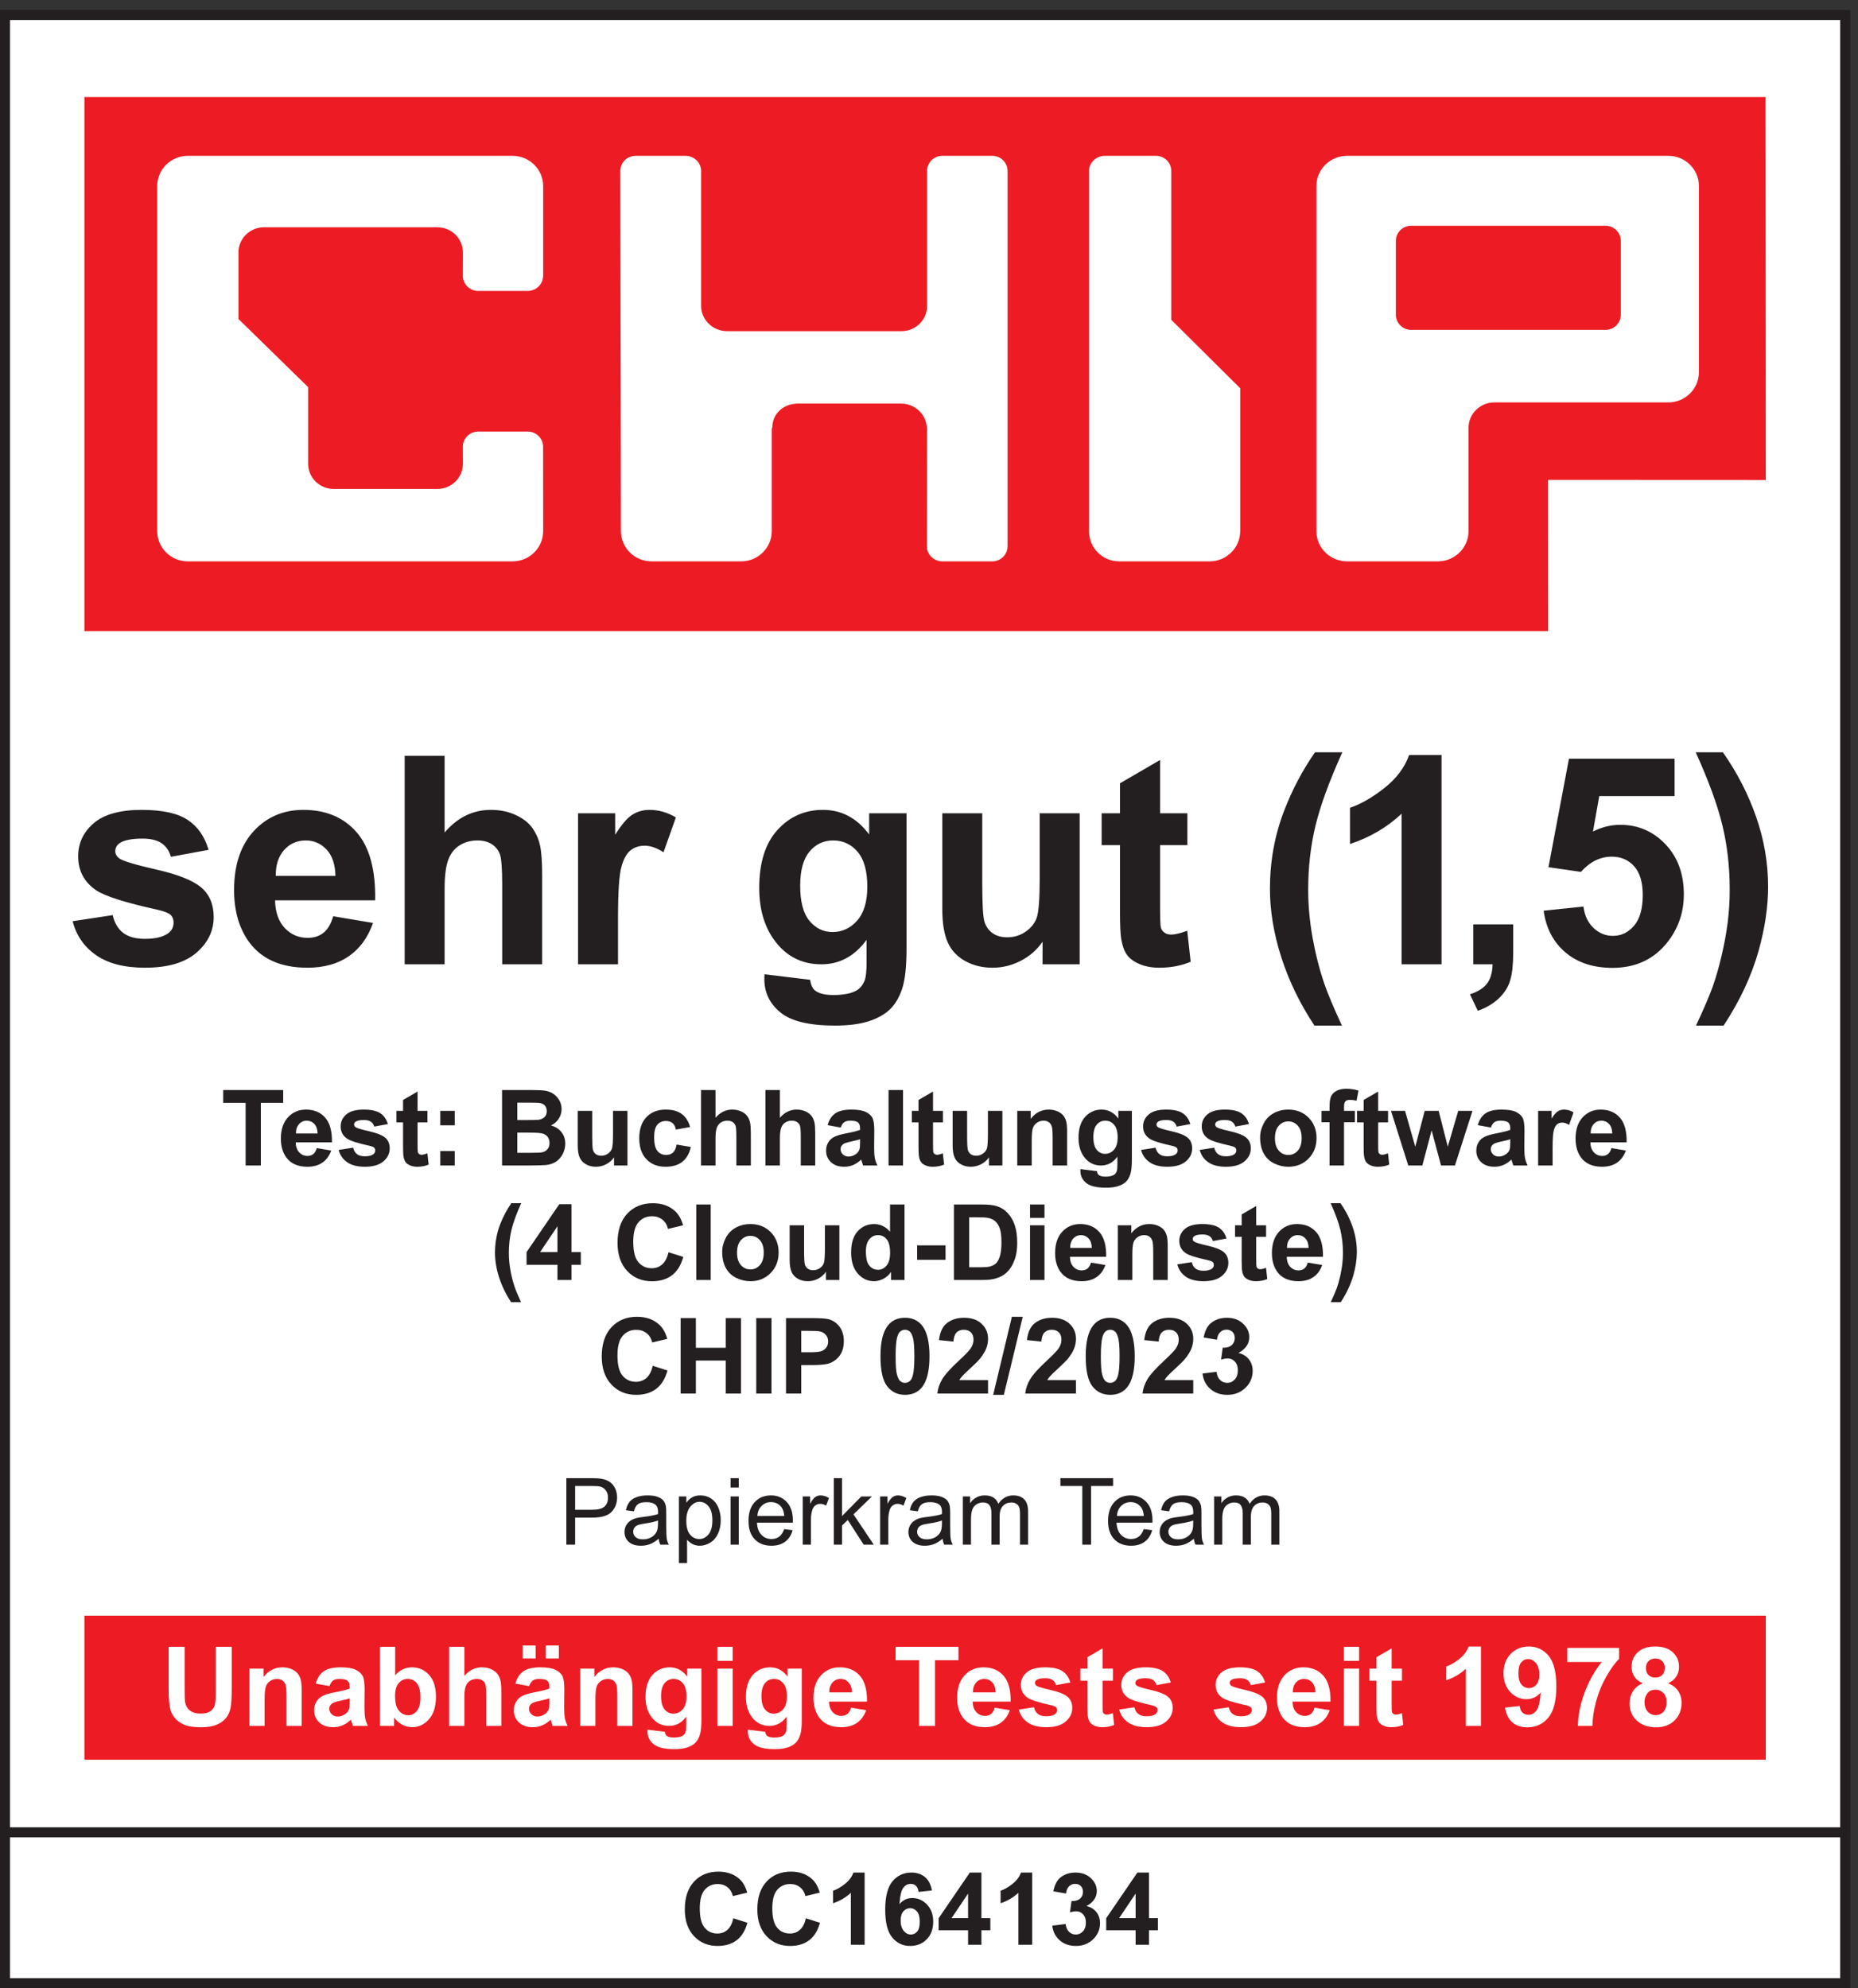 <?xml version="1.0" encoding="UTF-8" standalone="no"?>
<!DOCTYPE svg PUBLIC "-//W3C//DTD SVG 1.1//EN" "http://www.w3.org/Graphics/SVG/1.1/DTD/svg11.dtd">
<svg width="100%" height="100%" viewBox="0 0 771 825" version="1.1" xmlns="http://www.w3.org/2000/svg" xmlns:xlink="http://www.w3.org/1999/xlink" xml:space="preserve" xmlns:serif="http://www.serif.com/" style="fill-rule:evenodd;clip-rule:evenodd;stroke-miterlimit:2;">
    <rect x="0" y="0" width="771" height="825" fill="#333333" stroke="none"/>
    <g transform="matrix(4.167,0,0,4.167,0,0)">
        <rect x="0.499" y="16.518" width="183.253" height="180.982" style="fill:white;fill-rule:nonzero;"/>
        <rect x="0.499" y="16.518" width="183.253" height="180.982" style="fill:none;stroke:rgb(35,31,32);stroke-width:1px;"/>
        <rect x="0.499" y="1.492" width="183.253" height="180.982" style="fill:white;fill-rule:nonzero;"/>
        <rect x="0.499" y="1.492" width="183.253" height="180.982" style="fill:none;stroke:rgb(35,31,32);stroke-width:1px;"/>
        <rect x="8.406" y="160.9" width="167.44" height="14.343" style="fill:rgb(237,28,36);fill-rule:nonzero;"/>
        <path d="M175.844,47.799L154.157,47.789L154.168,62.853L8.406,62.853L8.406,9.659L175.821,9.659L175.844,47.799Z" style="fill:rgb(237,28,36);fill-rule:nonzero;"/>
        <path d="M47.619,28.972L52.555,28.972C53.389,28.972 54.065,28.315 54.083,27.497L54.09,27.497L54.09,18.533C54.09,16.868 52.721,15.517 51.035,15.517L18.71,15.517C17.021,15.517 15.656,16.868 15.656,18.533L15.656,52.889C15.656,54.557 17.021,55.906 18.71,55.906L51.035,55.906C52.721,55.906 54.09,54.557 54.09,52.889L54.083,44.486C54.083,43.654 53.401,42.979 52.555,42.979L47.619,42.979C46.773,42.979 46.091,43.654 46.091,44.486L46.099,46.179C46.099,47.568 44.961,48.694 43.554,48.694L33.233,48.694C31.825,48.694 30.684,47.568 30.684,46.179L30.684,38.552L23.744,31.767L23.744,25.149C23.744,23.758 24.885,22.634 26.289,22.634L43.554,22.634C44.961,22.634 46.099,23.758 46.099,25.149L46.091,27.464C46.091,28.297 46.773,28.972 47.619,28.972Z" style="fill:white;fill-rule:nonzero;"/>
        <path d="M98.807,15.517L93.845,15.517C93,15.517 92.32,16.193 92.32,17.023L92.32,30.466C92.32,31.853 91.188,32.978 89.781,32.978L72.396,32.978C70.991,32.978 69.819,31.853 69.819,30.466L69.819,17.023C69.819,16.193 69.106,15.517 68.26,15.517L63.296,15.517C62.454,15.517 61.773,16.193 61.773,17.023L61.833,52.889C61.833,54.557 63.199,55.906 64.886,55.906L73.798,55.906C75.484,55.906 76.851,54.557 76.851,52.889L76.851,42.705L76.909,42.562C76.909,41.173 78.051,40.193 79.458,40.193L89.738,40.193C91.141,40.193 92.299,41.318 92.299,42.705L92.315,42.562L92.299,54.401C92.299,55.232 93,55.906 93.845,55.906L98.807,55.906C99.651,55.906 100.336,55.232 100.336,54.401L100.336,17.023C100.336,16.193 99.651,15.517 98.807,15.517Z" style="fill:white;fill-rule:nonzero;"/>
        <path d="M116.638,31.846L116.638,17.023C116.638,16.193 115.951,15.517 115.111,15.517L110.015,15.517C109.171,15.517 108.445,16.193 108.445,17.023L108.445,52.889C108.445,54.557 109.775,55.906 111.462,55.906L120.447,55.906C122.136,55.906 123.502,54.557 123.502,52.889L123.502,38.667L116.638,31.846Z" style="fill:white;fill-rule:nonzero;"/>
        <path d="M166.132,15.517L134.145,15.517C132.459,15.517 131.09,16.868 131.09,18.533L131.09,52.889C131.09,54.557 132.459,55.906 134.145,55.906L143.179,55.906C144.863,55.906 146.242,54.557 146.242,52.889L146.242,42.597C146.242,41.206 147.397,40.076 148.8,40.076L166.132,40.076C167.819,40.076 169.185,38.718 169.185,37.053L169.185,18.533C169.185,16.868 167.819,15.517 166.132,15.517ZM161.404,31.344C161.404,32.178 160.718,32.852 159.875,32.852L140.531,32.852C139.685,32.852 139.002,32.178 139.002,31.344L139.002,23.99C139.002,23.158 139.685,22.482 140.531,22.482L159.875,22.482C160.718,22.482 161.404,23.158 161.404,23.99L161.404,31.344Z" style="fill:white;fill-rule:nonzero;"/>
        <path d="M72.435,192.188C72.158,192.432 71.827,192.554 71.443,192.554C70.923,192.554 70.499,192.362 70.174,191.978C69.848,191.594 69.686,190.95 69.686,190.045C69.686,189.192 69.851,188.575 70.181,188.194C70.512,187.813 70.942,187.623 71.473,187.623C71.857,187.623 72.183,187.73 72.452,187.945C72.72,188.16 72.897,188.453 72.982,188.824L74.412,188.482C74.249,187.909 74.005,187.47 73.68,187.164C73.133,186.646 72.422,186.387 71.546,186.387C70.543,186.387 69.734,186.717 69.119,187.376C68.504,188.035 68.196,188.961 68.196,190.152C68.196,191.278 68.502,192.166 69.114,192.816C69.726,193.465 70.508,193.79 71.458,193.79C72.226,193.79 72.86,193.6 73.36,193.221C73.86,192.842 74.217,192.261 74.432,191.48L73.03,191.036C72.91,191.56 72.711,191.944 72.435,192.188ZM79.656,192.188C79.38,192.432 79.049,192.554 78.665,192.554C78.144,192.554 77.721,192.362 77.396,191.978C77.07,191.594 76.907,190.95 76.907,190.045C76.907,189.192 77.072,188.575 77.403,188.194C77.733,187.813 78.164,187.623 78.694,187.623C79.078,187.623 79.405,187.73 79.673,187.945C79.942,188.16 80.118,188.453 80.203,188.824L81.634,188.482C81.471,187.909 81.227,187.47 80.901,187.164C80.355,186.646 79.643,186.387 78.768,186.387C77.765,186.387 76.956,186.717 76.341,187.376C75.726,188.035 75.418,188.961 75.418,190.152C75.418,191.278 75.724,192.166 76.336,192.816C76.948,193.465 77.729,193.79 78.68,193.79C79.448,193.79 80.082,193.6 80.582,193.221C81.081,192.842 81.439,192.261 81.653,191.48L80.252,191.036C80.132,191.56 79.933,191.944 79.656,192.188ZM86.102,186.48L84.988,186.48C84.832,186.916 84.544,187.298 84.124,187.625C83.704,187.952 83.315,188.174 82.957,188.292L82.957,189.537C83.637,189.312 84.228,188.965 84.73,188.497L84.73,193.668L86.102,193.668L86.102,186.48ZM92.12,186.937C91.763,186.632 91.313,186.48 90.77,186.48C89.995,186.48 89.365,186.77 88.88,187.349C88.395,187.929 88.152,188.874 88.152,190.186C88.152,191.465 88.385,192.386 88.851,192.947C89.316,193.509 89.91,193.79 90.633,193.79C91.307,193.79 91.858,193.568 92.288,193.126C92.718,192.683 92.933,192.095 92.933,191.363C92.933,190.673 92.728,190.11 92.32,189.673C91.911,189.237 91.421,189.019 90.848,189.019C90.34,189.019 89.915,189.221 89.573,189.625C89.625,188.801 89.752,188.259 89.952,187.999C90.152,187.738 90.397,187.608 90.687,187.608C90.905,187.608 91.082,187.673 91.219,187.803C91.356,187.934 91.44,188.135 91.473,188.409L92.801,188.262C92.703,187.683 92.476,187.241 92.12,186.937ZM89.964,190.34C90.146,190.133 90.369,190.03 90.633,190.03C90.906,190.03 91.134,190.138 91.316,190.355C91.499,190.571 91.59,190.912 91.59,191.378C91.59,191.83 91.505,192.156 91.336,192.354C91.167,192.553 90.955,192.652 90.701,192.652C90.438,192.652 90.203,192.531 89.998,192.288C89.793,192.046 89.69,191.701 89.69,191.255C89.69,190.852 89.782,190.547 89.964,190.34ZM97.732,193.668L97.732,192.227L98.621,192.227L98.621,191.021L97.732,191.021L97.732,186.48L96.58,186.48L93.475,191.026L93.475,192.227L96.404,192.227L96.404,193.668L97.732,193.668ZM94.759,191.021L96.404,188.575L96.404,191.021L94.759,191.021ZM102.787,186.48L101.673,186.48C101.517,186.916 101.229,187.298 100.809,187.625C100.389,187.952 100,188.174 99.642,188.292L99.642,189.537C100.322,189.312 100.913,188.965 101.415,188.497L101.415,193.668L102.787,193.668L102.787,186.48ZM105.531,193.231C105.957,193.603 106.494,193.79 107.142,193.79C107.826,193.79 108.397,193.568 108.856,193.126C109.315,192.683 109.544,192.147 109.544,191.519C109.544,191.086 109.422,190.717 109.176,190.411C108.93,190.105 108.602,189.908 108.192,189.82C108.879,189.446 109.222,188.944 109.222,188.316C109.222,187.873 109.054,187.476 108.719,187.125C108.312,186.695 107.772,186.48 107.098,186.48C106.704,186.48 106.349,186.554 106.031,186.702C105.714,186.85 105.466,187.054 105.289,187.313C105.112,187.571 104.979,187.917 104.891,188.35L106.156,188.565C106.192,188.253 106.293,188.015 106.459,187.852C106.625,187.689 106.825,187.608 107.059,187.608C107.297,187.608 107.487,187.68 107.63,187.823C107.774,187.966 107.845,188.158 107.845,188.399C107.845,188.682 107.748,188.909 107.552,189.08C107.357,189.251 107.074,189.332 106.703,189.322L106.551,190.44C106.795,190.372 107.005,190.337 107.181,190.337C107.448,190.337 107.674,190.438 107.86,190.64C108.045,190.842 108.138,191.116 108.138,191.461C108.138,191.825 108.041,192.115 107.848,192.33C107.654,192.545 107.416,192.652 107.132,192.652C106.869,192.652 106.644,192.562 106.459,192.383C106.273,192.204 106.159,191.946 106.117,191.607L104.789,191.768C104.857,192.37 105.104,192.858 105.531,193.231ZM114.418,193.668L114.418,192.227L115.306,192.227L115.306,191.021L114.418,191.021L114.418,186.48L113.265,186.48L110.16,191.026L110.16,192.227L113.089,192.227L113.089,193.668L114.418,193.668ZM111.444,191.021L113.089,188.575L113.089,191.021L111.444,191.021Z" style="fill:rgb(35,31,32);fill-rule:nonzero;"/>
        <path d="M9.576,95.125C10.77,95.956 12.391,96.371 14.44,96.371C16.696,96.371 18.4,95.876 19.551,94.884C20.703,93.893 21.279,92.709 21.279,91.33C21.279,90.065 20.863,89.079 20.033,88.371C19.193,87.672 17.713,87.082 15.594,86.601C13.474,86.119 12.235,85.746 11.877,85.482C11.612,85.284 11.48,85.043 11.48,84.76C11.48,84.429 11.631,84.16 11.933,83.953C12.386,83.66 13.137,83.514 14.185,83.514C15.015,83.514 15.655,83.669 16.103,83.981C16.552,84.293 16.856,84.741 17.017,85.326L20.769,84.632C20.392,83.32 19.702,82.329 18.702,81.659C17.701,80.989 16.172,80.653 14.114,80.653C11.952,80.653 10.357,81.097 9.328,81.984C8.299,82.872 7.784,83.967 7.784,85.27C7.784,86.714 8.379,87.842 9.569,88.654C10.427,89.239 12.462,89.886 15.672,90.594C16.361,90.754 16.804,90.929 17.003,91.118C17.191,91.316 17.286,91.566 17.286,91.868C17.286,92.312 17.111,92.666 16.762,92.93C16.243,93.308 15.468,93.497 14.44,93.497C13.505,93.497 12.778,93.296 12.259,92.895C11.74,92.494 11.395,91.906 11.225,91.132L7.232,91.741C7.6,93.166 8.381,94.294 9.576,95.125ZM32.218,92.888C31.793,93.228 31.269,93.397 30.646,93.397C29.73,93.397 28.966,93.07 28.352,92.413C27.739,91.757 27.418,90.839 27.389,89.659L37.358,89.659C37.415,86.61 36.796,84.347 35.503,82.869C34.21,81.392 32.445,80.653 30.207,80.653C28.215,80.653 26.568,81.359 25.265,82.77C23.963,84.182 23.311,86.133 23.311,88.626C23.311,90.712 23.807,92.439 24.798,93.808C26.053,95.517 27.989,96.371 30.604,96.371C32.256,96.371 33.632,95.991 34.731,95.231C35.831,94.471 36.636,93.365 37.146,91.911L33.181,91.245C32.964,92.001 32.643,92.548 32.218,92.888ZM27.46,87.224C27.451,86.138 27.729,85.279 28.296,84.647C28.862,84.014 29.579,83.698 30.448,83.698C31.26,83.698 31.949,83.998 32.515,84.597C33.082,85.197 33.379,86.072 33.407,87.224L27.46,87.224ZM40.297,75.272L40.297,96.031L44.276,96.031L44.276,88.498C44.276,87.233 44.396,86.277 44.637,85.631C44.877,84.984 45.257,84.5 45.777,84.179C46.296,83.858 46.886,83.698 47.547,83.698C48.122,83.698 48.602,83.823 48.984,84.073C49.366,84.323 49.633,84.661 49.784,85.085C49.935,85.51 50.011,86.511 50.011,88.087L50.011,96.031L53.99,96.031L53.99,87.21C53.99,85.86 53.921,84.864 53.784,84.222C53.647,83.58 53.392,82.995 53.02,82.466C52.647,81.937 52.092,81.503 51.356,81.163C50.619,80.823 49.793,80.653 48.878,80.653C47.094,80.653 45.559,81.404 44.276,82.905L44.276,75.272L40.297,75.272ZM61.544,91.387C61.544,88.829 61.655,87.148 61.877,86.346C62.099,85.543 62.403,84.989 62.79,84.682C63.177,84.375 63.649,84.222 64.206,84.222C64.782,84.222 65.405,84.439 66.076,84.873L67.307,81.404C66.467,80.904 65.594,80.653 64.688,80.653C64.046,80.653 63.472,80.814 62.967,81.135C62.462,81.456 61.893,82.121 61.261,83.131L61.261,80.993L57.565,80.993L57.565,96.031L61.544,96.031L61.544,91.387ZM76.116,97.504C76.116,98.844 76.649,99.951 77.716,100.824C78.782,101.697 80.59,102.134 83.139,102.134C84.489,102.134 85.605,101.992 86.488,101.709C87.371,101.426 88.076,101.034 88.605,100.534C89.133,100.034 89.544,99.345 89.837,98.467C90.129,97.589 90.276,96.262 90.276,94.488L90.276,80.993L86.552,80.993L86.552,83.103C85.343,81.47 83.809,80.653 81.95,80.653C80.146,80.653 78.638,81.319 77.425,82.65C76.212,83.981 75.606,85.907 75.606,88.427C75.606,90.438 76.068,92.118 76.994,93.468C78.174,95.177 79.774,96.031 81.794,96.031C83.606,96.031 85.107,95.22 86.297,93.596L86.297,95.791C86.297,96.678 86.235,97.287 86.113,97.617C85.933,98.08 85.669,98.415 85.32,98.623C84.8,98.934 84.022,99.09 82.983,99.09C82.171,99.09 81.577,98.948 81.199,98.665C80.925,98.467 80.751,98.103 80.675,97.575L76.13,97.022C76.12,97.211 76.116,97.372 76.116,97.504ZM80.611,84.809C81.23,84.068 82.016,83.698 82.969,83.698C83.951,83.698 84.763,84.075 85.405,84.831C86.047,85.586 86.368,86.742 86.368,88.3C86.368,89.792 86.032,90.917 85.362,91.677C84.692,92.437 83.871,92.817 82.898,92.817C81.992,92.817 81.23,92.447 80.611,91.705C79.993,90.964 79.684,89.796 79.684,88.201C79.684,86.681 79.993,85.551 80.611,84.809ZM107.517,96.031L107.517,80.993L103.538,80.993L103.538,87.337C103.538,89.489 103.438,90.842 103.24,91.394C103.042,91.946 102.674,92.409 102.136,92.782C101.598,93.155 100.989,93.341 100.309,93.341C99.714,93.341 99.223,93.202 98.836,92.923C98.449,92.645 98.182,92.267 98.036,91.79C97.889,91.314 97.816,90.018 97.816,87.903L97.816,80.993L93.837,80.993L93.837,90.509C93.837,91.925 94.017,93.034 94.375,93.836C94.734,94.639 95.315,95.262 96.117,95.706C96.919,96.149 97.826,96.371 98.836,96.371C99.827,96.371 100.769,96.14 101.661,95.677C102.553,95.215 103.273,94.582 103.821,93.78L103.821,96.031L107.517,96.031ZM115.524,80.993L115.524,75.683L111.531,78.005L111.531,80.993L109.705,80.993L109.705,84.165L111.531,84.165L111.531,90.721C111.531,92.128 111.574,93.063 111.659,93.525C111.762,94.176 111.949,94.693 112.218,95.075C112.487,95.458 112.909,95.769 113.485,96.01C114.061,96.251 114.708,96.371 115.425,96.371C116.596,96.371 117.644,96.173 118.569,95.776L118.229,92.689C117.53,92.944 116.997,93.072 116.629,93.072C116.364,93.072 116.14,93.006 115.956,92.874C115.772,92.741 115.654,92.574 115.602,92.371C115.55,92.168 115.524,91.453 115.524,90.226L115.524,84.165L118.243,84.165L118.243,80.993L115.524,80.993ZM131.888,97.985C131.388,96.522 130.994,94.979 130.705,93.355C130.418,91.731 130.274,90.146 130.274,88.597C130.274,86.351 130.517,84.224 131.003,82.218C131.489,80.212 132.379,77.779 133.673,74.918L130.953,74.918C129.707,76.703 128.679,78.652 127.867,80.767C126.932,83.202 126.465,85.784 126.465,88.512C126.465,90.712 126.843,92.987 127.598,95.337C128.353,97.688 129.453,99.954 130.897,102.134L133.63,102.134C132.799,100.331 132.219,98.948 131.888,97.985ZM143.555,75.188L140.327,75.188C139.874,76.453 139.038,77.559 137.82,78.508C136.603,79.457 135.474,80.101 134.436,80.441L134.436,84.052C136.409,83.4 138.122,82.395 139.576,81.036L139.576,96.031L143.555,96.031L143.555,75.188ZM146.71,96.031L148.636,96.031C148.617,96.834 148.438,97.466 148.098,97.929C147.758,98.391 147.187,98.755 146.384,99.019L147.163,100.662C148.013,100.359 148.714,99.944 149.266,99.416C149.818,98.887 150.194,98.29 150.392,97.624C150.59,96.959 150.689,96.05 150.689,94.898L150.689,92.052L146.71,92.052L146.71,96.031ZM155.887,94.842C157.095,95.871 158.658,96.385 160.574,96.385C162.972,96.385 164.846,95.47 166.196,93.638C167.187,92.298 167.682,90.773 167.682,89.064C167.682,87.016 167.069,85.35 165.842,84.066C164.614,82.782 163.118,82.14 161.353,82.14C160.428,82.14 159.521,82.362 158.634,82.806L159.257,79.28L166.762,79.28L166.762,75.556L156.241,75.556L154.202,86.36L157.43,86.827C158.337,85.817 159.361,85.312 160.503,85.312C161.419,85.312 162.162,85.631 162.733,86.268C163.305,86.905 163.59,87.861 163.59,89.135C163.59,90.495 163.302,91.512 162.726,92.187C162.15,92.862 161.447,93.199 160.617,93.199C159.889,93.199 159.248,92.937 158.691,92.413C158.134,91.889 157.799,91.179 157.685,90.282L153.721,90.693C153.956,92.43 154.679,93.813 155.887,94.842ZM171.642,102.134C173.265,99.67 174.431,97.173 175.139,94.644C175.762,92.387 176.074,90.273 176.074,88.3C176.074,85.959 175.679,83.651 174.891,81.376C174.103,79.101 172.996,76.948 171.571,74.918L168.866,74.918C170.159,77.779 171.047,80.212 171.528,82.218C172.01,84.224 172.251,86.351 172.251,88.597C172.251,89.702 172.184,90.78 172.052,91.833C171.92,92.886 171.717,93.997 171.443,95.168C171.169,96.338 170.872,97.372 170.551,98.269C170.23,99.165 169.678,100.454 168.895,102.134L171.642,102.134Z" style="fill:rgb(35,31,32);fill-rule:nonzero;"/>
        <path d="M57.274,153.826L57.274,151.134L58.973,151.134C59.909,151.134 60.556,150.939 60.915,150.549C61.273,150.159 61.452,149.682 61.452,149.119C61.452,148.791 61.385,148.49 61.251,148.216C61.117,147.942 60.94,147.729 60.72,147.577C60.501,147.425 60.228,147.322 59.903,147.268C59.671,147.225 59.335,147.204 58.896,147.204L56.398,147.204L56.398,153.826L57.274,153.826ZM57.274,147.986L58.968,147.986C59.365,147.986 59.638,148.005 59.785,148.044C60.014,148.108 60.199,148.238 60.339,148.435C60.479,148.632 60.549,148.87 60.549,149.147C60.549,149.529 60.43,149.826 60.192,150.036C59.954,150.247 59.552,150.352 58.986,150.352L57.274,150.352L57.274,147.986ZM65.756,153.826L66.606,153.826C66.503,153.642 66.435,153.45 66.4,153.25C66.365,153.05 66.348,152.572 66.348,151.816L66.348,150.732C66.348,150.371 66.335,150.121 66.307,149.982C66.259,149.759 66.175,149.575 66.055,149.429C65.934,149.283 65.746,149.162 65.49,149.065C65.234,148.969 64.901,148.921 64.492,148.921C64.079,148.921 63.716,148.977 63.403,149.09C63.09,149.203 62.851,149.364 62.685,149.573C62.52,149.783 62.401,150.057 62.328,150.398L63.123,150.506C63.211,150.166 63.345,149.929 63.527,149.795C63.71,149.661 63.992,149.594 64.374,149.594C64.784,149.594 65.092,149.686 65.3,149.869C65.454,150.005 65.531,150.238 65.531,150.569C65.531,150.599 65.529,150.67 65.526,150.782C65.216,150.89 64.733,150.983 64.076,151.062C63.754,151.101 63.513,151.141 63.354,151.183C63.137,151.244 62.942,151.333 62.769,151.45C62.596,151.567 62.456,151.723 62.349,151.917C62.242,152.112 62.188,152.326 62.188,152.561C62.188,152.962 62.33,153.29 62.613,153.548C62.896,153.805 63.301,153.934 63.828,153.934C64.147,153.934 64.446,153.881 64.724,153.776C65.003,153.671 65.293,153.49 65.594,153.234C65.618,153.46 65.672,153.657 65.756,153.826ZM65.526,151.716C65.526,152.075 65.482,152.346 65.395,152.529C65.281,152.767 65.101,152.955 64.858,153.092C64.614,153.229 64.335,153.297 64.022,153.297C63.706,153.297 63.466,153.225 63.302,153.08C63.138,152.936 63.056,152.755 63.056,152.538C63.056,152.397 63.093,152.268 63.168,152.152C63.244,152.036 63.351,151.948 63.489,151.888C63.628,151.828 63.864,151.774 64.198,151.725C64.788,151.641 65.231,151.539 65.526,151.418L65.526,151.716ZM68.421,155.664L68.421,153.329C68.56,153.504 68.737,153.648 68.952,153.762C69.167,153.877 69.41,153.934 69.681,153.934C70.052,153.934 70.405,153.829 70.741,153.62C71.076,153.411 71.332,153.11 71.508,152.717C71.684,152.324 71.773,151.882 71.773,151.391C71.773,150.934 71.693,150.513 71.533,150.129C71.374,149.745 71.137,149.448 70.824,149.237C70.511,149.026 70.15,148.921 69.74,148.921C69.427,148.921 69.16,148.982 68.941,149.104C68.721,149.226 68.524,149.408 68.349,149.652L68.349,149.029L67.608,149.029L67.608,155.664L68.421,155.664ZM68.744,150.043C69.011,149.719 69.317,149.558 69.663,149.558C70.013,149.558 70.313,149.71 70.564,150.014C70.816,150.318 70.941,150.776 70.941,151.387C70.941,152.028 70.813,152.502 70.555,152.807C70.298,153.113 69.988,153.266 69.627,153.266C69.272,153.266 68.969,153.118 68.719,152.823C68.469,152.528 68.344,152.072 68.344,151.454C68.344,150.837 68.478,150.367 68.744,150.043ZM73.57,148.139L73.57,147.204L72.757,147.204L72.757,148.139L73.57,148.139ZM73.57,153.826L73.57,149.029L72.757,149.029L72.757,153.826L73.57,153.826ZM77.59,153.031C77.379,153.187 77.125,153.266 76.827,153.266C76.426,153.266 76.092,153.126 75.824,152.846C75.556,152.566 75.407,152.162 75.377,151.635L78.954,151.635C78.957,151.539 78.958,151.467 78.958,151.418C78.958,150.626 78.755,150.012 78.349,149.576C77.942,149.139 77.418,148.921 76.777,148.921C76.114,148.921 75.576,149.144 75.16,149.589C74.744,150.035 74.537,150.661 74.537,151.468C74.537,152.248 74.742,152.854 75.153,153.286C75.564,153.718 76.12,153.934 76.822,153.934C77.379,153.934 77.837,153.799 78.195,153.528C78.553,153.257 78.799,152.876 78.931,152.385L78.091,152.281C77.968,152.624 77.801,152.874 77.59,153.031ZM75.844,149.964C76.099,149.714 76.413,149.589 76.786,149.589C77.198,149.589 77.534,149.746 77.793,150.059C77.962,150.261 78.064,150.563 78.1,150.967L75.422,150.967C75.449,150.548 75.59,150.214 75.844,149.964ZM80.756,153.826L80.756,151.314C80.756,150.971 80.801,150.655 80.892,150.366C80.952,150.176 81.053,150.028 81.194,149.921C81.336,149.814 81.495,149.761 81.673,149.761C81.872,149.761 82.07,149.819 82.269,149.937L82.549,149.183C82.266,149.008 81.988,148.921 81.714,148.921C81.524,148.921 81.35,148.975 81.192,149.083C81.034,149.192 80.861,149.416 80.675,149.756L80.675,149.029L79.943,149.029L79.943,153.826L80.756,153.826ZM83.85,153.826L83.85,151.924L84.424,151.373L86.009,153.826L87.012,153.826L84.993,150.809L86.826,149.029L85.774,149.029L83.85,150.98L83.85,147.204L83.037,147.204L83.037,153.826L83.85,153.826ZM88.461,153.826L88.461,151.314C88.461,150.971 88.507,150.655 88.597,150.366C88.657,150.176 88.758,150.028 88.9,149.921C89.041,149.814 89.201,149.761 89.378,149.761C89.577,149.761 89.776,149.819 89.974,149.937L90.254,149.183C89.971,149.008 89.693,148.921 89.419,148.921C89.229,148.921 89.055,148.975 88.897,149.083C88.739,149.192 88.567,149.416 88.38,149.756L88.38,149.029L87.648,149.029L87.648,153.826L88.461,153.826ZM94.03,153.826L94.879,153.826C94.777,153.642 94.709,153.45 94.674,153.25C94.639,153.05 94.622,152.572 94.622,151.816L94.622,150.732C94.622,150.371 94.608,150.121 94.581,149.982C94.533,149.759 94.449,149.575 94.328,149.429C94.208,149.283 94.02,149.162 93.764,149.065C93.508,148.969 93.175,148.921 92.766,148.921C92.353,148.921 91.99,148.977 91.677,149.09C91.364,149.203 91.125,149.364 90.959,149.573C90.793,149.783 90.675,150.057 90.602,150.398L91.397,150.506C91.484,150.166 91.619,149.929 91.801,149.795C91.984,149.661 92.266,149.594 92.648,149.594C93.058,149.594 93.366,149.686 93.574,149.869C93.728,150.005 93.805,150.238 93.805,150.569C93.805,150.599 93.803,150.67 93.8,150.782C93.49,150.89 93.007,150.983 92.35,151.062C92.028,151.101 91.787,151.141 91.628,151.183C91.411,151.244 91.216,151.333 91.043,151.45C90.869,151.567 90.729,151.723 90.623,151.917C90.516,152.112 90.462,152.326 90.462,152.561C90.462,152.962 90.604,153.29 90.887,153.548C91.17,153.805 91.575,153.934 92.102,153.934C92.421,153.934 92.72,153.881 92.998,153.776C93.277,153.671 93.567,153.49 93.868,153.234C93.892,153.46 93.946,153.657 94.03,153.826ZM93.8,151.716C93.8,152.075 93.756,152.346 93.669,152.529C93.555,152.767 93.375,152.955 93.132,153.092C92.888,153.229 92.609,153.297 92.296,153.297C91.98,153.297 91.74,153.225 91.576,153.08C91.411,152.936 91.329,152.755 91.329,152.538C91.329,152.397 91.367,152.268 91.442,152.152C91.518,152.036 91.624,151.948 91.763,151.888C91.901,151.828 92.138,151.774 92.472,151.725C93.062,151.641 93.505,151.539 93.8,151.418L93.8,151.716ZM96.695,153.826L96.695,151.337C96.695,150.9 96.739,150.566 96.826,150.334C96.913,150.103 97.054,149.926 97.248,149.806C97.443,149.686 97.654,149.625 97.883,149.625C98.184,149.625 98.401,149.716 98.533,149.896C98.666,150.077 98.732,150.348 98.732,150.709L98.732,153.826L99.545,153.826L99.545,151.039C99.545,150.545 99.657,150.186 99.879,149.962C100.103,149.737 100.383,149.625 100.72,149.625C100.907,149.625 101.069,149.669 101.208,149.756C101.346,149.844 101.442,149.959 101.494,150.102C101.547,150.245 101.574,150.479 101.574,150.804L101.574,153.826L102.382,153.826L102.382,150.533C102.382,149.985 102.254,149.579 101.998,149.316C101.742,149.052 101.376,148.921 100.901,148.921C100.292,148.921 99.798,149.201 99.419,149.761C99.325,149.496 99.165,149.29 98.938,149.142C98.71,148.994 98.419,148.921 98.064,148.921C97.744,148.921 97.46,148.992 97.21,149.135C96.96,149.278 96.76,149.467 96.609,149.702L96.609,149.029L95.882,149.029L95.882,153.826L96.695,153.826ZM108.656,153.826L108.656,147.986L110.846,147.986L110.846,147.204L105.598,147.204L105.598,147.986L107.779,147.986L107.779,153.826L108.656,153.826ZM113.398,153.031C113.187,153.187 112.933,153.266 112.635,153.266C112.234,153.266 111.9,153.126 111.632,152.846C111.364,152.566 111.215,152.162 111.185,151.635L114.762,151.635C114.765,151.539 114.767,151.467 114.767,151.418C114.767,150.626 114.563,150.012 114.157,149.576C113.75,149.139 113.226,148.921 112.585,148.921C111.923,148.921 111.384,149.144 110.968,149.589C110.553,150.035 110.345,150.661 110.345,151.468C110.345,152.248 110.55,152.854 110.961,153.286C111.372,153.718 111.929,153.934 112.63,153.934C113.187,153.934 113.645,153.799 114.003,153.528C114.362,153.257 114.607,152.876 114.739,152.385L113.899,152.281C113.776,152.624 113.609,152.874 113.398,153.031ZM111.652,149.964C111.907,149.714 112.221,149.589 112.594,149.589C113.007,149.589 113.342,149.746 113.601,150.059C113.77,150.261 113.872,150.563 113.908,150.967L111.23,150.967C111.257,150.548 111.398,150.214 111.652,149.964ZM119.053,153.826L119.902,153.826C119.8,153.642 119.731,153.45 119.696,153.25C119.662,153.05 119.644,152.572 119.644,151.816L119.644,150.732C119.644,150.371 119.631,150.121 119.604,149.982C119.556,149.759 119.471,149.575 119.351,149.429C119.23,149.283 119.042,149.162 118.786,149.065C118.53,148.969 118.198,148.921 117.788,148.921C117.376,148.921 117.013,148.977 116.7,149.09C116.386,149.203 116.147,149.364 115.981,149.573C115.816,149.783 115.697,150.057 115.625,150.398L116.42,150.506C116.507,150.166 116.642,149.929 116.824,149.795C117.006,149.661 117.288,149.594 117.671,149.594C118.08,149.594 118.389,149.686 118.597,149.869C118.75,150.005 118.827,150.238 118.827,150.569C118.827,150.599 118.825,150.67 118.822,150.782C118.512,150.89 118.029,150.983 117.373,151.062C117.05,151.101 116.81,151.141 116.65,151.183C116.433,151.244 116.238,151.333 116.065,151.45C115.892,151.567 115.752,151.723 115.645,151.917C115.538,152.112 115.485,152.326 115.485,152.561C115.485,152.962 115.626,153.29 115.909,153.548C116.192,153.805 116.597,153.934 117.124,153.934C117.443,153.934 117.742,153.881 118.021,153.776C118.299,153.671 118.589,153.49 118.89,153.234C118.914,153.46 118.968,153.657 119.053,153.826ZM118.822,151.716C118.822,152.075 118.779,152.346 118.691,152.529C118.577,152.767 118.398,152.955 118.154,153.092C117.91,153.229 117.632,153.297 117.318,153.297C117.002,153.297 116.762,153.225 116.598,153.08C116.434,152.936 116.352,152.755 116.352,152.538C116.352,152.397 116.389,152.268 116.465,152.152C116.54,152.036 116.647,151.948 116.785,151.888C116.924,151.828 117.16,151.774 117.495,151.725C118.085,151.641 118.527,151.539 118.822,151.418L118.822,151.716ZM121.718,153.826L121.718,151.337C121.718,150.9 121.761,150.566 121.849,150.334C121.936,150.103 122.077,149.926 122.271,149.806C122.465,149.686 122.677,149.625 122.905,149.625C123.207,149.625 123.423,149.716 123.556,149.896C123.688,150.077 123.755,150.348 123.755,150.709L123.755,153.826L124.568,153.826L124.568,151.039C124.568,150.545 124.679,150.186 124.902,149.962C125.125,149.737 125.405,149.625 125.742,149.625C125.929,149.625 126.091,149.669 126.23,149.756C126.368,149.844 126.464,149.959 126.516,150.102C126.569,150.245 126.596,150.479 126.596,150.804L126.596,153.826L127.404,153.826L127.404,150.533C127.404,149.985 127.276,149.579 127.02,149.316C126.764,149.052 126.398,148.921 125.923,148.921C125.314,148.921 124.82,149.201 124.441,149.761C124.348,149.496 124.187,149.29 123.96,149.142C123.733,148.994 123.441,148.921 123.086,148.921C122.767,148.921 122.482,148.992 122.232,149.135C121.983,149.278 121.782,149.467 121.632,149.702L121.632,149.029L120.905,149.029L120.905,153.826L121.718,153.826Z" style="fill:rgb(35,31,32);fill-rule:nonzero;"/>
        <path d="M25.976,116.069L25.976,109.825L28.201,109.825L28.201,108.553L22.229,108.553L22.229,109.825L24.459,109.825L24.459,116.069L25.976,116.069ZM31.196,114.931C31.042,115.054 30.852,115.116 30.626,115.116C30.295,115.116 30.018,114.997 29.796,114.759C29.574,114.522 29.458,114.19 29.447,113.762L33.057,113.762C33.077,112.658 32.853,111.839 32.385,111.304C31.917,110.769 31.278,110.501 30.468,110.501C29.746,110.501 29.15,110.757 28.678,111.268C28.207,111.779 27.971,112.486 27.971,113.388C27.971,114.143 28.15,114.769 28.509,115.264C28.964,115.883 29.664,116.192 30.611,116.192C31.209,116.192 31.707,116.055 32.106,115.78C32.504,115.505 32.795,115.104 32.98,114.577L31.544,114.336C31.466,114.61 31.349,114.808 31.196,114.931ZM29.473,112.88C29.469,112.487 29.57,112.176 29.775,111.947C29.98,111.718 30.24,111.604 30.555,111.604C30.849,111.604 31.098,111.712 31.303,111.929C31.508,112.146 31.616,112.463 31.626,112.88L29.473,112.88ZM34.572,115.741C35.004,116.042 35.591,116.192 36.333,116.192C37.15,116.192 37.767,116.013 38.184,115.654C38.601,115.295 38.809,114.866 38.809,114.367C38.809,113.909 38.659,113.552 38.358,113.296C38.054,113.043 37.518,112.829 36.751,112.655C35.983,112.48 35.535,112.346 35.405,112.25C35.309,112.178 35.261,112.091 35.261,111.988C35.261,111.869 35.316,111.771 35.425,111.696C35.589,111.59 35.861,111.537 36.241,111.537C36.541,111.537 36.773,111.594 36.935,111.706C37.098,111.819 37.208,111.981 37.266,112.193L38.625,111.942C38.488,111.467 38.238,111.108 37.876,110.865C37.514,110.623 36.96,110.501 36.215,110.501C35.432,110.501 34.854,110.662 34.482,110.983C34.109,111.305 33.923,111.701 33.923,112.173C33.923,112.696 34.138,113.104 34.569,113.398C34.88,113.61 35.617,113.844 36.779,114.101C37.028,114.159 37.189,114.222 37.261,114.29C37.329,114.362 37.363,114.453 37.363,114.562C37.363,114.723 37.3,114.851 37.174,114.947C36.986,115.083 36.705,115.152 36.333,115.152C35.994,115.152 35.731,115.079 35.543,114.934C35.355,114.788 35.231,114.576 35.169,114.295L33.723,114.516C33.856,115.032 34.139,115.441 34.572,115.741ZM41.583,110.625L41.583,108.702L40.137,109.543L40.137,110.625L39.476,110.625L39.476,111.773L40.137,111.773L40.137,114.147C40.137,114.656 40.152,114.994 40.183,115.162C40.221,115.398 40.288,115.585 40.386,115.723C40.483,115.862 40.636,115.975 40.845,116.062C41.053,116.149 41.287,116.192 41.547,116.192C41.971,116.192 42.35,116.121 42.685,115.977L42.562,114.859C42.309,114.952 42.116,114.998 41.983,114.998C41.887,114.998 41.806,114.974 41.739,114.926C41.673,114.878 41.63,114.818 41.611,114.744C41.592,114.671 41.583,114.412 41.583,113.967L41.583,111.773L42.567,111.773L42.567,110.625L41.583,110.625ZM45.284,112.065L45.284,110.625L43.844,110.625L43.844,112.065L45.284,112.065ZM45.284,116.069L45.284,114.629L43.844,114.629L43.844,116.069L45.284,116.069ZM49.996,116.069L52.554,116.069C53.522,116.063 54.132,116.045 54.385,116.018C54.788,115.974 55.127,115.855 55.403,115.662C55.678,115.469 55.895,115.211 56.054,114.888C56.213,114.565 56.292,114.232 56.292,113.89C56.292,113.456 56.169,113.079 55.923,112.757C55.677,112.436 55.325,112.209 54.867,112.075C55.191,111.929 55.449,111.708 55.638,111.414C55.828,111.12 55.923,110.797 55.923,110.445C55.923,110.12 55.846,109.827 55.692,109.566C55.538,109.304 55.346,109.095 55.115,108.938C54.885,108.781 54.623,108.677 54.331,108.628C54.039,108.578 53.595,108.553 53.001,108.553L49.996,108.553L49.996,116.069ZM52.385,109.804C53.1,109.804 53.532,109.813 53.682,109.83C53.935,109.861 54.126,109.949 54.254,110.094C54.382,110.239 54.446,110.428 54.446,110.66C54.446,110.903 54.372,111.099 54.223,111.247C54.075,111.396 53.87,111.486 53.611,111.517C53.467,111.534 53.1,111.542 52.508,111.542L51.514,111.542L51.514,109.804L52.385,109.804ZM52.739,112.793C53.429,112.793 53.878,112.829 54.085,112.901C54.292,112.973 54.45,113.087 54.559,113.244C54.668,113.402 54.723,113.593 54.723,113.819C54.723,114.085 54.652,114.298 54.51,114.457C54.369,114.616 54.185,114.716 53.959,114.757C53.812,114.788 53.465,114.803 52.918,114.803L51.514,114.803L51.514,112.793L52.739,112.793ZM62.485,116.069L62.485,110.625L61.045,110.625L61.045,112.921C61.045,113.701 61.009,114.19 60.937,114.39C60.865,114.59 60.732,114.758 60.537,114.893C60.342,115.028 60.122,115.095 59.876,115.095C59.66,115.095 59.483,115.045 59.343,114.944C59.202,114.843 59.106,114.706 59.053,114.534C59,114.361 58.973,113.892 58.973,113.126L58.973,110.625L57.533,110.625L57.533,114.07C57.533,114.583 57.598,114.984 57.728,115.275C57.857,115.565 58.068,115.791 58.358,115.951C58.649,116.112 58.977,116.192 59.343,116.192C59.701,116.192 60.042,116.109 60.365,115.941C60.688,115.774 60.949,115.545 61.147,115.254L61.147,116.069L62.485,116.069ZM67.882,110.93C67.49,110.644 66.963,110.501 66.3,110.501C65.49,110.501 64.847,110.752 64.372,111.253C63.897,111.753 63.659,112.453 63.659,113.352C63.659,114.241 63.896,114.936 64.37,115.439C64.843,115.941 65.478,116.192 66.274,116.192C66.975,116.192 67.534,116.027 67.951,115.695C68.368,115.364 68.65,114.873 68.797,114.224L67.382,113.983C67.31,114.362 67.187,114.63 67.012,114.785C66.838,114.941 66.614,115.018 66.341,115.018C65.975,115.018 65.684,114.885 65.467,114.618C65.25,114.352 65.141,113.896 65.141,113.25C65.141,112.668 65.248,112.254 65.461,112.006C65.675,111.758 65.961,111.635 66.32,111.635C66.59,111.635 66.81,111.706 66.979,111.85C67.148,111.993 67.257,112.207 67.305,112.491L68.725,112.234C68.554,111.65 68.273,111.215 67.882,110.93ZM69.812,108.553L69.812,116.069L71.252,116.069L71.252,113.342C71.252,112.884 71.296,112.538 71.383,112.304C71.47,112.07 71.608,111.894 71.796,111.778C71.984,111.662 72.198,111.604 72.437,111.604C72.645,111.604 72.819,111.649 72.957,111.74C73.096,111.83 73.192,111.952 73.247,112.106C73.301,112.26 73.329,112.622 73.329,113.193L73.329,116.069L74.77,116.069L74.77,112.875C74.77,112.387 74.745,112.026 74.695,111.793C74.646,111.561 74.553,111.349 74.418,111.158C74.283,110.966 74.083,110.809 73.816,110.686C73.549,110.563 73.25,110.501 72.919,110.501C72.273,110.501 71.717,110.773 71.252,111.317L71.252,108.553L69.812,108.553ZM76.226,108.553L76.226,116.069L77.666,116.069L77.666,113.342C77.666,112.884 77.71,112.538 77.797,112.304C77.884,112.07 78.022,111.894 78.21,111.778C78.398,111.662 78.611,111.604 78.851,111.604C79.059,111.604 79.233,111.649 79.371,111.74C79.509,111.83 79.606,111.952 79.661,112.106C79.715,112.26 79.743,112.622 79.743,113.193L79.743,116.069L81.183,116.069L81.183,112.875C81.183,112.387 81.159,112.026 81.109,111.793C81.059,111.561 80.967,111.349 80.832,111.158C80.697,110.966 80.496,110.809 80.23,110.686C79.963,110.563 79.664,110.501 79.333,110.501C78.687,110.501 78.131,110.773 77.666,111.317L77.666,108.553L76.226,108.553ZM84.07,111.755C84.213,111.654 84.413,111.604 84.67,111.604C85.049,111.604 85.307,111.663 85.444,111.781C85.581,111.899 85.649,112.096 85.649,112.373L85.649,112.516C85.389,112.626 84.923,112.744 84.249,112.87C83.75,112.966 83.368,113.078 83.103,113.206C82.839,113.334 82.633,113.519 82.486,113.76C82.339,114.001 82.265,114.275 82.265,114.583C82.265,115.047 82.427,115.432 82.75,115.736C83.073,116.04 83.514,116.192 84.075,116.192C84.393,116.192 84.692,116.133 84.972,116.013C85.252,115.893 85.516,115.714 85.762,115.475C85.772,115.502 85.789,115.558 85.813,115.644C85.868,115.832 85.914,115.974 85.951,116.069L87.377,116.069C87.25,115.81 87.164,115.566 87.118,115.339C87.072,115.111 87.049,114.759 87.049,114.28L87.064,112.598C87.064,111.973 87,111.543 86.872,111.309C86.744,111.075 86.522,110.882 86.208,110.73C85.893,110.578 85.415,110.501 84.772,110.501C84.065,110.501 83.532,110.628 83.173,110.881C82.814,111.134 82.561,111.524 82.414,112.05L83.721,112.286C83.81,112.033 83.926,111.856 84.07,111.755ZM85.649,113.742C85.649,114.087 85.63,114.321 85.593,114.444C85.538,114.632 85.423,114.791 85.249,114.921C85.013,115.092 84.765,115.177 84.506,115.177C84.273,115.177 84.082,115.104 83.931,114.957C83.781,114.81 83.706,114.636 83.706,114.434C83.706,114.229 83.8,114.06 83.988,113.926C84.111,113.844 84.372,113.761 84.772,113.675C85.172,113.59 85.464,113.516 85.649,113.455L85.649,113.742ZM89.925,116.069L89.925,108.553L88.484,108.553L88.484,116.069L89.925,116.069ZM92.914,110.625L92.914,108.702L91.468,109.543L91.468,110.625L90.807,110.625L90.807,111.773L91.468,111.773L91.468,114.147C91.468,114.656 91.483,114.994 91.514,115.162C91.552,115.398 91.619,115.585 91.717,115.723C91.814,115.862 91.967,115.975 92.176,116.062C92.384,116.149 92.618,116.192 92.878,116.192C93.302,116.192 93.681,116.121 94.016,115.977L93.893,114.859C93.64,114.952 93.447,114.998 93.314,114.998C93.218,114.998 93.137,114.974 93.07,114.926C93.004,114.878 92.961,114.818 92.942,114.744C92.923,114.671 92.914,114.412 92.914,113.967L92.914,111.773L93.898,111.773L93.898,110.625L92.914,110.625ZM99.82,116.069L99.82,110.625L98.379,110.625L98.379,112.921C98.379,113.701 98.343,114.19 98.272,114.39C98.2,114.59 98.066,114.758 97.872,114.893C97.677,115.028 97.456,115.095 97.21,115.095C96.995,115.095 96.817,115.045 96.677,114.944C96.537,114.843 96.44,114.706 96.387,114.534C96.334,114.361 96.308,113.892 96.308,113.126L96.308,110.625L94.867,110.625L94.867,114.07C94.867,114.583 94.932,114.984 95.062,115.275C95.192,115.565 95.402,115.791 95.693,115.951C95.983,116.112 96.311,116.192 96.677,116.192C97.036,116.192 97.377,116.109 97.7,115.941C98.023,115.774 98.283,115.545 98.482,115.254L98.482,116.069L99.82,116.069ZM106.265,112.686C106.265,112.265 106.238,111.942 106.185,111.717C106.132,111.491 106.038,111.289 105.903,111.112C105.768,110.934 105.569,110.788 105.306,110.673C105.043,110.559 104.752,110.501 104.435,110.501C103.713,110.501 103.115,110.809 102.64,111.424L102.64,110.625L101.302,110.625L101.302,116.069L102.743,116.069L102.743,113.603C102.743,112.995 102.779,112.578 102.853,112.352C102.926,112.127 103.062,111.946 103.26,111.809C103.459,111.672 103.683,111.604 103.932,111.604C104.127,111.604 104.294,111.652 104.432,111.747C104.57,111.843 104.67,111.977 104.732,112.15C104.793,112.322 104.824,112.703 104.824,113.291L104.824,116.069L106.265,116.069L106.265,112.686ZM107.588,116.603C107.588,117.088 107.781,117.489 108.167,117.805C108.553,118.121 109.208,118.279 110.131,118.279C110.619,118.279 111.024,118.228 111.343,118.125C111.663,118.023 111.918,117.881 112.11,117.7C112.301,117.519 112.45,117.269 112.556,116.951C112.662,116.633 112.715,116.153 112.715,115.511L112.715,110.625L111.366,110.625L111.366,111.388C110.929,110.797 110.373,110.501 109.7,110.501C109.047,110.501 108.501,110.742 108.062,111.224C107.623,111.706 107.403,112.404 107.403,113.316C107.403,114.044 107.571,114.653 107.906,115.141C108.333,115.76 108.912,116.069 109.644,116.069C110.3,116.069 110.843,115.775 111.274,115.188L111.274,115.982C111.274,116.303 111.252,116.524 111.207,116.644C111.142,116.811 111.047,116.932 110.92,117.008C110.732,117.12 110.45,117.177 110.074,117.177C109.78,117.177 109.565,117.126 109.428,117.023C109.329,116.951 109.266,116.82 109.239,116.628L107.593,116.428C107.589,116.497 107.588,116.555 107.588,116.603ZM109.215,112.006C109.439,111.738 109.724,111.604 110.069,111.604C110.425,111.604 110.718,111.741 110.951,112.014C111.183,112.287 111.3,112.706 111.3,113.27C111.3,113.81 111.178,114.218 110.936,114.493C110.693,114.768 110.395,114.906 110.043,114.906C109.715,114.906 109.439,114.771 109.215,114.503C108.992,114.235 108.88,113.812 108.88,113.234C108.88,112.684 108.992,112.275 109.215,112.006ZM114.481,115.741C114.913,116.042 115.5,116.192 116.242,116.192C117.059,116.192 117.676,116.013 118.093,115.654C118.51,115.295 118.718,114.866 118.718,114.367C118.718,113.909 118.568,113.552 118.267,113.296C117.963,113.043 117.427,112.829 116.66,112.655C115.892,112.48 115.444,112.346 115.314,112.25C115.218,112.178 115.17,112.091 115.17,111.988C115.17,111.869 115.225,111.771 115.334,111.696C115.499,111.59 115.77,111.537 116.15,111.537C116.45,111.537 116.682,111.594 116.844,111.706C117.007,111.819 117.117,111.981 117.175,112.193L118.534,111.942C118.397,111.467 118.147,111.108 117.785,110.865C117.423,110.623 116.869,110.501 116.124,110.501C115.341,110.501 114.764,110.662 114.391,110.983C114.019,111.305 113.832,111.701 113.832,112.173C113.832,112.696 114.048,113.104 114.478,113.398C114.789,113.61 115.526,113.844 116.688,114.101C116.937,114.159 117.098,114.222 117.17,114.29C117.238,114.362 117.272,114.453 117.272,114.562C117.272,114.723 117.209,114.851 117.083,114.947C116.895,115.083 116.614,115.152 116.242,115.152C115.904,115.152 115.64,115.079 115.452,114.934C115.264,114.788 115.14,114.576 115.078,114.295L113.632,114.516C113.766,115.032 114.048,115.441 114.481,115.741ZM120.32,115.741C120.753,116.042 121.34,116.192 122.082,116.192C122.898,116.192 123.515,116.013 123.932,115.654C124.349,115.295 124.558,114.866 124.558,114.367C124.558,113.909 124.407,113.552 124.107,113.296C123.802,113.043 123.267,112.829 122.499,112.655C121.732,112.48 121.283,112.346 121.154,112.25C121.058,112.178 121.01,112.091 121.01,111.988C121.01,111.869 121.065,111.771 121.174,111.696C121.338,111.59 121.61,111.537 121.989,111.537C122.29,111.537 122.522,111.594 122.684,111.706C122.846,111.819 122.956,111.981 123.015,112.193L124.373,111.942C124.237,111.467 123.987,111.108 123.625,110.865C123.262,110.623 122.709,110.501 121.964,110.501C121.181,110.501 120.603,110.662 120.231,110.983C119.858,111.305 119.672,111.701 119.672,112.173C119.672,112.696 119.887,113.104 120.318,113.398C120.629,113.61 121.365,113.844 122.528,114.101C122.777,114.159 122.938,114.222 123.01,114.29C123.078,114.362 123.112,114.453 123.112,114.562C123.112,114.723 123.049,114.851 122.922,114.947C122.734,115.083 122.454,115.152 122.082,115.152C121.743,115.152 121.48,115.079 121.292,114.934C121.104,114.788 120.979,114.576 120.918,114.295L119.472,114.516C119.605,115.032 119.888,115.441 120.32,115.741ZM125.84,114.862C126.075,115.298 126.42,115.628 126.873,115.854C127.326,116.08 127.801,116.192 128.3,116.192C129.106,116.192 129.776,115.922 130.308,115.38C130.839,114.838 131.105,114.155 131.105,113.332C131.105,112.515 130.841,111.839 130.315,111.304C129.789,110.769 129.114,110.501 128.289,110.501C127.757,110.501 127.274,110.619 126.842,110.855C126.409,111.091 126.075,111.433 125.84,111.881C125.604,112.328 125.486,112.792 125.486,113.27C125.486,113.896 125.604,114.426 125.84,114.862ZM127.347,112.106C127.603,111.819 127.919,111.676 128.295,111.676C128.671,111.676 128.987,111.819 129.241,112.106C129.496,112.393 129.623,112.803 129.623,113.337C129.623,113.884 129.496,114.301 129.241,114.588C128.987,114.875 128.671,115.018 128.295,115.018C127.919,115.018 127.603,114.875 127.347,114.588C127.091,114.301 126.962,113.887 126.962,113.347C126.962,112.807 127.091,112.393 127.347,112.106ZM131.602,111.758L132.402,111.758L132.402,116.069L133.843,116.069L133.843,111.758L134.919,111.758L134.919,110.625L133.843,110.625L133.843,110.24C133.843,109.963 133.888,109.776 133.979,109.679C134.069,109.581 134.219,109.532 134.427,109.532C134.639,109.532 134.86,109.56 135.089,109.615L135.283,108.61C134.89,108.487 134.489,108.425 134.079,108.425C133.679,108.425 133.348,108.496 133.087,108.638C132.825,108.78 132.646,108.963 132.548,109.189C132.451,109.415 132.402,109.756 132.402,110.214L132.402,110.625L131.602,110.625L131.602,111.758ZM137.242,110.625L137.242,108.702L135.796,109.543L135.796,110.625L135.135,110.625L135.135,111.773L135.796,111.773L135.796,114.147C135.796,114.656 135.812,114.994 135.842,115.162C135.88,115.398 135.947,115.585 136.045,115.723C136.142,115.862 136.295,115.975 136.504,116.062C136.712,116.149 136.946,116.192 137.206,116.192C137.63,116.192 138.009,116.121 138.344,115.977L138.221,114.859C137.968,114.952 137.775,114.998 137.642,114.998C137.546,114.998 137.465,114.974 137.398,114.926C137.332,114.878 137.289,114.818 137.27,114.744C137.251,114.671 137.242,114.412 137.242,113.967L137.242,111.773L138.226,111.773L138.226,110.625L137.242,110.625ZM141.641,116.069L142.564,112.568L143.502,116.069L144.886,116.069L146.635,110.625L145.214,110.625L144.174,114.193L143.266,110.625L141.877,110.625L140.938,114.193L139.918,110.625L138.519,110.625L140.241,116.069L141.641,116.069ZM148.819,111.755C148.962,111.654 149.162,111.604 149.418,111.604C149.798,111.604 150.056,111.663 150.193,111.781C150.329,111.899 150.398,112.096 150.398,112.373L150.398,112.516C150.138,112.626 149.671,112.744 148.998,112.87C148.499,112.966 148.117,113.078 147.852,113.206C147.587,113.334 147.381,113.519 147.234,113.76C147.087,114.001 147.014,114.275 147.014,114.583C147.014,115.047 147.175,115.432 147.498,115.736C147.821,116.04 148.263,116.192 148.824,116.192C149.142,116.192 149.441,116.133 149.721,116.013C150.001,115.893 150.264,115.714 150.51,115.475C150.521,115.502 150.538,115.558 150.562,115.644C150.616,115.832 150.663,115.974 150.7,116.069L152.125,116.069C151.999,115.81 151.913,115.566 151.867,115.339C151.82,115.111 151.797,114.759 151.797,114.28L151.813,112.598C151.813,111.973 151.749,111.543 151.62,111.309C151.492,111.075 151.271,110.882 150.957,110.73C150.642,110.578 150.164,110.501 149.521,110.501C148.813,110.501 148.28,110.628 147.921,110.881C147.562,111.134 147.31,111.524 147.163,112.05L148.47,112.286C148.559,112.033 148.675,111.856 148.819,111.755ZM150.398,113.742C150.398,114.087 150.379,114.321 150.341,114.444C150.287,114.632 150.172,114.791 149.998,114.921C149.762,115.092 149.514,115.177 149.254,115.177C149.022,115.177 148.831,115.104 148.68,114.957C148.53,114.81 148.455,114.636 148.455,114.434C148.455,114.229 148.549,114.06 148.737,113.926C148.86,113.844 149.121,113.761 149.521,113.675C149.921,113.59 150.213,113.516 150.398,113.455L150.398,113.742ZM154.612,114.388C154.612,113.461 154.652,112.853 154.733,112.563C154.813,112.272 154.923,112.071 155.063,111.96C155.203,111.849 155.374,111.793 155.576,111.793C155.784,111.793 156.01,111.872 156.253,112.029L156.699,110.773C156.394,110.592 156.078,110.501 155.75,110.501C155.518,110.501 155.31,110.56 155.127,110.676C154.944,110.792 154.738,111.033 154.51,111.399L154.51,110.625L153.171,110.625L153.171,116.069L154.612,116.069L154.612,114.388ZM160.124,114.931C159.97,115.054 159.78,115.116 159.554,115.116C159.223,115.116 158.946,114.997 158.724,114.759C158.502,114.522 158.385,114.19 158.375,113.762L161.985,113.762C162.005,112.658 161.781,111.839 161.313,111.304C160.845,110.769 160.206,110.501 159.395,110.501C158.674,110.501 158.078,110.757 157.606,111.268C157.135,111.779 156.899,112.486 156.899,113.388C156.899,114.143 157.078,114.769 157.437,115.264C157.892,115.883 158.592,116.192 159.539,116.192C160.137,116.192 160.635,116.055 161.034,115.78C161.432,115.505 161.723,115.104 161.908,114.577L160.472,114.336C160.393,114.61 160.277,114.808 160.124,114.931ZM158.401,112.88C158.397,112.487 158.498,112.176 158.703,111.947C158.908,111.718 159.168,111.604 159.483,111.604C159.777,111.604 160.026,111.712 160.231,111.929C160.436,112.146 160.544,112.463 160.554,112.88L158.401,112.88Z" style="fill:rgb(35,31,32);fill-rule:nonzero;"/>
        <path d="M51.257,128.176C51.076,127.646 50.933,127.087 50.829,126.499C50.725,125.911 50.673,125.337 50.673,124.776C50.673,123.963 50.761,123.193 50.937,122.467C51.113,121.74 51.435,120.859 51.903,119.824L50.919,119.824C50.468,120.47 50.095,121.176 49.801,121.941C49.463,122.823 49.294,123.758 49.294,124.746C49.294,125.542 49.43,126.366 49.704,127.217C49.977,128.068 50.376,128.888 50.898,129.679L51.888,129.679C51.587,129.026 51.377,128.524 51.257,128.176ZM56.907,127.468L56.907,125.956L57.84,125.956L57.84,124.689L56.907,124.689L56.907,119.921L55.697,119.921L52.437,124.694L52.437,125.956L55.513,125.956L55.513,127.468L56.907,127.468ZM53.785,124.689L55.513,122.121L55.513,124.689L53.785,124.689ZM65.946,125.915C65.656,126.171 65.309,126.299 64.905,126.299C64.358,126.299 63.914,126.097 63.572,125.694C63.23,125.291 63.06,124.614 63.06,123.664C63.06,122.768 63.233,122.121 63.58,121.721C63.927,121.321 64.379,121.121 64.936,121.121C65.339,121.121 65.682,121.234 65.964,121.459C66.246,121.685 66.431,121.992 66.52,122.382L68.022,122.023C67.852,121.422 67.595,120.96 67.253,120.639C66.679,120.095 65.932,119.824 65.013,119.824C63.96,119.824 63.111,120.17 62.465,120.862C61.819,121.554 61.496,122.526 61.496,123.777C61.496,124.959 61.817,125.891 62.46,126.573C63.102,127.255 63.923,127.596 64.921,127.596C65.727,127.596 66.393,127.397 66.918,126.999C67.442,126.601 67.817,125.991 68.043,125.171L66.572,124.705C66.445,125.255 66.237,125.658 65.946,125.915ZM70.776,127.468L70.776,119.952L69.335,119.952L69.335,127.468L70.776,127.468ZM72.273,126.261C72.509,126.696 72.853,127.027 73.306,127.253C73.759,127.478 74.235,127.591 74.734,127.591C75.54,127.591 76.209,127.32 76.741,126.778C77.272,126.237 77.538,125.554 77.538,124.73C77.538,123.913 77.275,123.237 76.749,122.703C76.222,122.168 75.547,121.9 74.723,121.9C74.19,121.9 73.707,122.018 73.275,122.254C72.843,122.49 72.509,122.832 72.273,123.279C72.037,123.727 71.919,124.19 71.919,124.669C71.919,125.294 72.037,125.825 72.273,126.261ZM73.78,123.505C74.036,123.218 74.353,123.074 74.729,123.074C75.104,123.074 75.42,123.218 75.674,123.505C75.929,123.792 76.056,124.202 76.056,124.735C76.056,125.282 75.929,125.699 75.674,125.986C75.42,126.273 75.104,126.417 74.729,126.417C74.353,126.417 74.036,126.273 73.78,125.986C73.524,125.699 73.396,125.286 73.396,124.746C73.396,124.206 73.524,123.792 73.78,123.505ZM83.588,127.468L83.588,122.023L82.147,122.023L82.147,124.32C82.147,125.099 82.111,125.589 82.04,125.789C81.968,125.989 81.835,126.156 81.64,126.291C81.445,126.426 81.224,126.494 80.978,126.494C80.763,126.494 80.585,126.444 80.445,126.343C80.305,126.242 80.208,126.105 80.155,125.932C80.102,125.76 80.076,125.291 80.076,124.525L80.076,122.023L78.635,122.023L78.635,125.469C78.635,125.981 78.7,126.383 78.83,126.673C78.96,126.964 79.17,127.189 79.461,127.35C79.751,127.511 80.079,127.591 80.445,127.591C80.804,127.591 81.145,127.507 81.468,127.34C81.791,127.172 82.052,126.943 82.25,126.653L82.25,127.468L83.588,127.468ZM90.074,119.952L88.633,119.952L88.633,122.659C88.188,122.153 87.662,121.9 87.054,121.9C86.391,121.9 85.842,122.14 85.408,122.62C84.974,123.101 84.757,123.802 84.757,124.725C84.757,125.627 84.98,126.331 85.426,126.835C85.872,127.339 86.408,127.591 87.033,127.591C87.341,127.591 87.646,127.515 87.948,127.363C88.251,127.211 88.513,126.979 88.735,126.668L88.735,127.468L90.074,127.468L90.074,119.952ZM86.574,123.41C86.805,123.138 87.091,123.002 87.433,123.002C87.785,123.002 88.074,123.14 88.3,123.415C88.525,123.69 88.638,124.141 88.638,124.766C88.638,125.327 88.522,125.748 88.289,126.03C88.057,126.312 87.775,126.453 87.443,126.453C87.026,126.453 86.702,126.265 86.469,125.889C86.309,125.629 86.228,125.209 86.228,124.628C86.228,124.088 86.344,123.682 86.574,123.41ZM94.16,125.463L94.16,124.023L91.33,124.023L91.33,125.463L94.16,125.463ZM94.995,127.468L97.851,127.468C98.412,127.468 98.859,127.415 99.194,127.309C99.642,127.166 99.998,126.966 100.261,126.709C100.61,126.371 100.878,125.928 101.066,125.381C101.22,124.934 101.297,124.4 101.297,123.782C101.297,123.078 101.215,122.485 101.051,122.005C100.887,121.525 100.647,121.119 100.333,120.788C100.019,120.456 99.64,120.225 99.2,120.095C98.871,120 98.395,119.952 97.769,119.952L94.995,119.952L94.995,127.468ZM97.195,121.223C97.813,121.223 98.229,121.247 98.441,121.295C98.724,121.357 98.959,121.475 99.143,121.649C99.328,121.823 99.471,122.066 99.574,122.377C99.676,122.688 99.728,123.134 99.728,123.715C99.728,124.296 99.676,124.755 99.574,125.092C99.471,125.428 99.339,125.67 99.176,125.817C99.014,125.964 98.81,126.068 98.564,126.13C98.376,126.178 98.07,126.202 97.646,126.202L96.513,126.202L96.513,121.223L97.195,121.223ZM104.014,121.285L104.014,119.952L102.573,119.952L102.573,121.285L104.014,121.285ZM104.014,127.468L104.014,122.023L102.573,122.023L102.573,127.468L104.014,127.468ZM108.295,126.33C108.141,126.453 107.952,126.514 107.726,126.514C107.395,126.514 107.118,126.396 106.896,126.158C106.673,125.921 106.557,125.588 106.547,125.161L110.156,125.161C110.177,124.057 109.953,123.237 109.485,122.703C109.016,122.168 108.377,121.9 107.567,121.9C106.846,121.9 106.25,122.156 105.778,122.667C105.306,123.178 105.07,123.884 105.07,124.787C105.07,125.542 105.25,126.168 105.609,126.663C106.063,127.282 106.764,127.591 107.711,127.591C108.309,127.591 108.807,127.454 109.205,127.178C109.603,126.903 109.895,126.502 110.079,125.976L108.644,125.735C108.565,126.009 108.449,126.207 108.295,126.33ZM106.573,124.279C106.569,123.886 106.67,123.575 106.875,123.346C107.08,123.117 107.34,123.002 107.654,123.002C107.948,123.002 108.198,123.111 108.403,123.328C108.608,123.545 108.716,123.862 108.726,124.279L106.573,124.279ZM116.283,124.084C116.283,123.664 116.256,123.341 116.203,123.115C116.15,122.89 116.056,122.688 115.922,122.51C115.786,122.333 115.587,122.186 115.324,122.072C115.061,121.957 114.771,121.9 114.453,121.9C113.731,121.9 113.133,122.208 112.658,122.823L112.658,122.023L111.32,122.023L111.32,127.468L112.761,127.468L112.761,125.002C112.761,124.394 112.797,123.977 112.871,123.751C112.944,123.525 113.08,123.344 113.279,123.208C113.477,123.071 113.701,123.002 113.95,123.002C114.145,123.002 114.312,123.05 114.45,123.146C114.589,123.242 114.688,123.376 114.75,123.548C114.812,123.721 114.842,124.101 114.842,124.689L114.842,127.468L116.283,127.468L116.283,124.084ZM118.085,127.14C118.517,127.441 119.104,127.591 119.846,127.591C120.663,127.591 121.28,127.412 121.697,127.053C122.114,126.694 122.323,126.265 122.323,125.766C122.323,125.308 122.172,124.951 121.871,124.694C121.567,124.441 121.031,124.228 120.264,124.053C119.497,123.879 119.048,123.744 118.918,123.648C118.822,123.577 118.775,123.49 118.775,123.387C118.775,123.267 118.829,123.17 118.939,123.095C119.103,122.989 119.375,122.936 119.754,122.936C120.055,122.936 120.286,122.992 120.449,123.105C120.611,123.218 120.721,123.38 120.779,123.592L122.138,123.341C122.001,122.866 121.752,122.507 121.389,122.264C121.027,122.022 120.473,121.9 119.728,121.9C118.946,121.9 118.368,122.061 117.995,122.382C117.623,122.703 117.437,123.1 117.437,123.572C117.437,124.094 117.652,124.503 118.083,124.797C118.394,125.009 119.13,125.243 120.292,125.499C120.542,125.557 120.702,125.621 120.774,125.689C120.842,125.761 120.877,125.851 120.877,125.961C120.877,126.121 120.813,126.25 120.687,126.345C120.499,126.482 120.219,126.55 119.846,126.55C119.508,126.55 119.245,126.478 119.057,126.332C118.869,126.187 118.744,125.974 118.682,125.694L117.237,125.915C117.37,126.431 117.653,126.839 118.085,127.14ZM125.096,122.023L125.096,120.101L123.65,120.941L123.65,122.023L122.989,122.023L122.989,123.172L123.65,123.172L123.65,125.545C123.65,126.055 123.666,126.393 123.697,126.561C123.734,126.796 123.802,126.984 123.899,127.122C123.996,127.26 124.149,127.373 124.358,127.46C124.566,127.547 124.801,127.591 125.06,127.591C125.484,127.591 125.863,127.519 126.198,127.376L126.075,126.258C125.822,126.35 125.629,126.396 125.496,126.396C125.4,126.396 125.319,126.373 125.253,126.325C125.186,126.277 125.143,126.216 125.124,126.143C125.106,126.069 125.096,125.81 125.096,125.366L125.096,123.172L126.081,123.172L126.081,122.023L125.096,122.023ZM129.884,126.33C129.731,126.453 129.541,126.514 129.315,126.514C128.983,126.514 128.707,126.396 128.485,126.158C128.263,125.921 128.147,125.588 128.136,125.161L131.746,125.161C131.766,124.057 131.542,123.237 131.074,122.703C130.606,122.168 129.966,121.9 129.157,121.9C128.436,121.9 127.839,122.156 127.367,122.667C126.896,123.178 126.66,123.884 126.66,124.787C126.66,125.542 126.839,126.168 127.198,126.663C127.653,127.282 128.353,127.591 129.3,127.591C129.897,127.591 130.397,127.454 130.795,127.178C131.193,126.903 131.484,126.502 131.669,125.976L130.233,125.735C130.155,126.009 130.039,126.207 129.884,126.33ZM128.162,124.279C128.159,123.886 128.259,123.575 128.465,123.346C128.67,123.117 128.929,123.002 129.244,123.002C129.537,123.002 129.787,123.111 129.992,123.328C130.197,123.545 130.304,123.862 130.315,124.279L128.162,124.279ZM133.515,129.679C134.102,128.786 134.525,127.882 134.781,126.966C135.007,126.149 135.119,125.383 135.119,124.669C135.119,123.821 134.977,122.985 134.691,122.162C134.406,121.338 134.005,120.559 133.489,119.824L132.51,119.824C132.978,120.859 133.299,121.74 133.474,122.467C133.648,123.193 133.735,123.963 133.735,124.776C133.735,125.176 133.711,125.567 133.663,125.948C133.615,126.329 133.542,126.732 133.443,127.155C133.344,127.579 133.236,127.953 133.12,128.278C133.004,128.603 132.804,129.069 132.52,129.679L133.515,129.679Z" style="fill:rgb(35,31,32);fill-rule:nonzero;"/>
        <path d="M64.374,137.225C64.084,137.481 63.737,137.609 63.333,137.609C62.787,137.609 62.342,137.407 62,137.004C61.659,136.601 61.488,135.924 61.488,134.974C61.488,134.078 61.661,133.431 62.008,133.031C62.355,132.631 62.807,132.431 63.364,132.431C63.767,132.431 64.11,132.544 64.392,132.769C64.674,132.995 64.86,133.302 64.948,133.692L66.451,133.333C66.28,132.732 66.023,132.27 65.682,131.949C65.107,131.405 64.361,131.134 63.441,131.134C62.388,131.134 61.539,131.481 60.893,132.172C60.247,132.864 59.924,133.836 59.924,135.087C59.924,136.269 60.245,137.201 60.888,137.883C61.53,138.565 62.351,138.906 63.349,138.906C64.155,138.906 64.821,138.707 65.346,138.309C65.87,137.911 66.246,137.301 66.471,136.481L65,136.015C64.873,136.565 64.665,136.968 64.374,137.225ZM69.296,138.778L69.296,135.492L72.27,135.492L72.27,138.778L73.787,138.778L73.787,131.263L72.27,131.263L72.27,134.22L69.296,134.22L69.296,131.263L67.779,131.263L67.779,138.778L69.296,138.778ZM76.828,138.778L76.828,131.263L75.31,131.263L75.31,138.778L76.828,138.778ZM79.791,138.778L79.791,135.943L80.78,135.943C81.467,135.943 81.992,135.907 82.354,135.835C82.621,135.777 82.883,135.658 83.141,135.479C83.399,135.299 83.612,135.052 83.78,134.738C83.947,134.424 84.031,134.036 84.031,133.574C84.031,132.976 83.886,132.488 83.595,132.11C83.305,131.733 82.944,131.487 82.513,131.375C82.233,131.3 81.632,131.263 80.709,131.263L78.273,131.263L78.273,138.778L79.791,138.778ZM80.524,132.533C81.071,132.533 81.435,132.55 81.616,132.585C81.862,132.629 82.066,132.74 82.226,132.918C82.387,133.096 82.467,133.321 82.467,133.595C82.467,133.817 82.41,134.012 82.295,134.179C82.181,134.347 82.023,134.47 81.821,134.548C81.62,134.627 81.22,134.666 80.622,134.666L79.791,134.666L79.791,132.533L80.524,132.533ZM88.42,132C87.927,132.622 87.681,133.641 87.681,135.056C87.681,136.498 87.905,137.501 88.353,138.063C88.801,138.625 89.39,138.906 90.122,138.906C90.85,138.906 91.417,138.65 91.824,138.137C92.316,137.515 92.562,136.493 92.562,135.071C92.562,133.646 92.318,132.626 91.829,132.011C91.419,131.491 90.85,131.231 90.122,131.231C89.394,131.231 88.826,131.487 88.42,132ZM90.586,132.592C90.721,132.703 90.833,132.924 90.922,133.254C91.01,133.584 91.055,134.189 91.055,135.071C91.055,135.953 91.005,136.579 90.906,136.948C90.831,137.235 90.725,137.434 90.588,137.545C90.452,137.656 90.296,137.712 90.122,137.712C89.947,137.712 89.793,137.657 89.658,137.548C89.523,137.438 89.411,137.219 89.322,136.889C89.233,136.559 89.189,135.953 89.189,135.071C89.189,134.189 89.238,133.562 89.337,133.19C89.412,132.902 89.518,132.703 89.655,132.592C89.792,132.481 89.947,132.426 90.122,132.426C90.296,132.426 90.451,132.481 90.586,132.592ZM95.531,137.44C95.606,137.31 95.704,137.177 95.826,137.04C95.947,136.903 96.235,136.626 96.689,136.209C97.144,135.792 97.458,135.473 97.633,135.251C97.896,134.916 98.088,134.595 98.21,134.289C98.331,133.983 98.392,133.661 98.392,133.323C98.392,132.728 98.18,132.231 97.756,131.832C97.332,131.431 96.749,131.231 96.008,131.231C95.331,131.231 94.767,131.404 94.316,131.749C93.864,132.094 93.596,132.663 93.511,133.456L94.946,133.6C94.974,133.179 95.076,132.879 95.254,132.697C95.432,132.516 95.671,132.426 95.972,132.426C96.276,132.426 96.514,132.512 96.687,132.685C96.859,132.857 96.946,133.104 96.946,133.425C96.946,133.716 96.847,134.01 96.648,134.307C96.501,134.523 96.103,134.933 95.454,135.538C94.647,136.286 94.107,136.887 93.834,137.34C93.56,137.793 93.396,138.272 93.341,138.778L98.392,138.778L98.392,137.44L95.531,137.44ZM99.966,138.906L101.848,131.134L100.766,131.134L98.904,138.906L99.966,138.906ZM104.288,137.44C104.363,137.31 104.461,137.177 104.583,137.04C104.704,136.903 104.992,136.626 105.447,136.209C105.901,135.792 106.216,135.473 106.39,135.251C106.653,134.916 106.845,134.595 106.967,134.289C107.088,133.983 107.149,133.661 107.149,133.323C107.149,132.728 106.937,132.231 106.513,131.832C106.089,131.431 105.506,131.231 104.765,131.231C104.088,131.231 103.524,131.404 103.073,131.749C102.622,132.094 102.353,132.663 102.268,133.456L103.704,133.6C103.731,133.179 103.833,132.879 104.011,132.697C104.189,132.516 104.428,132.426 104.729,132.426C105.033,132.426 105.271,132.512 105.444,132.685C105.617,132.857 105.703,133.104 105.703,133.425C105.703,133.716 105.604,134.01 105.406,134.307C105.259,134.523 104.86,134.933 104.211,135.538C103.404,136.286 102.864,136.887 102.591,137.34C102.317,137.793 102.153,138.272 102.099,138.778L107.149,138.778L107.149,137.44L104.288,137.44ZM108.856,132C108.364,132.622 108.118,133.641 108.118,135.056C108.118,136.498 108.342,137.501 108.789,138.063C109.237,138.625 109.827,138.906 110.558,138.906C111.286,138.906 111.854,138.65 112.26,138.137C112.753,137.515 112.999,136.493 112.999,135.071C112.999,133.646 112.754,132.626 112.266,132.011C111.855,131.491 111.286,131.231 110.558,131.231C109.83,131.231 109.263,131.487 108.856,132ZM111.022,132.592C111.157,132.703 111.269,132.924 111.358,133.254C111.447,133.584 111.491,134.189 111.491,135.071C111.491,135.953 111.442,136.579 111.343,136.948C111.267,137.235 111.161,137.434 111.025,137.545C110.888,137.656 110.733,137.712 110.558,137.712C110.384,137.712 110.229,137.657 110.094,137.548C109.959,137.438 109.847,137.219 109.758,136.889C109.67,136.559 109.625,135.953 109.625,135.071C109.625,134.189 109.675,133.562 109.774,133.19C109.849,132.902 109.955,132.703 110.092,132.592C110.228,132.481 110.384,132.426 110.558,132.426C110.733,132.426 110.887,132.481 111.022,132.592ZM115.967,137.44C116.042,137.31 116.141,137.177 116.262,137.04C116.383,136.903 116.671,136.626 117.126,136.209C117.58,135.792 117.895,135.473 118.069,135.251C118.332,134.916 118.525,134.595 118.646,134.289C118.767,133.983 118.828,133.661 118.828,133.323C118.828,132.728 118.616,132.231 118.192,131.832C117.768,131.431 117.186,131.231 116.444,131.231C115.767,131.231 115.203,131.404 114.752,131.749C114.301,132.094 114.033,132.663 113.947,133.456L115.383,133.6C115.41,133.179 115.513,132.879 115.69,132.697C115.868,132.516 116.107,132.426 116.408,132.426C116.712,132.426 116.951,132.512 117.123,132.685C117.296,132.857 117.382,133.104 117.382,133.425C117.382,133.716 117.283,134.01 117.085,134.307C116.938,134.523 116.54,134.933 115.89,135.538C115.084,136.286 114.544,136.887 114.27,137.34C113.997,137.793 113.833,138.272 113.778,138.778L118.828,138.778L118.828,137.44L115.967,137.44ZM120.53,138.319C120.978,138.711 121.542,138.906 122.222,138.906C122.94,138.906 123.54,138.674 124.022,138.209C124.504,137.744 124.745,137.182 124.745,136.522C124.745,136.068 124.615,135.68 124.357,135.358C124.099,135.037 123.755,134.83 123.324,134.738C124.046,134.345 124.406,133.819 124.406,133.159C124.406,132.694 124.23,132.277 123.878,131.908C123.451,131.457 122.883,131.231 122.176,131.231C121.762,131.231 121.389,131.309 121.056,131.464C120.722,131.621 120.463,131.834 120.276,132.105C120.09,132.377 119.951,132.74 119.859,133.195L121.186,133.42C121.224,133.092 121.33,132.843 121.504,132.672C121.679,132.501 121.889,132.415 122.135,132.415C122.384,132.415 122.584,132.491 122.735,132.641C122.885,132.791 122.96,132.993 122.96,133.246C122.96,133.543 122.858,133.782 122.653,133.961C122.448,134.141 122.15,134.225 121.761,134.215L121.602,135.389C121.858,135.317 122.079,135.281 122.263,135.281C122.543,135.281 122.781,135.387 122.976,135.599C123.171,135.811 123.268,136.098 123.268,136.461C123.268,136.843 123.166,137.148 122.963,137.373C122.76,137.599 122.509,137.712 122.212,137.712C121.935,137.712 121.699,137.618 121.504,137.43C121.309,137.242 121.19,136.97 121.145,136.614L119.751,136.784C119.823,137.416 120.082,137.928 120.53,138.319Z" style="fill:rgb(35,31,32);fill-rule:nonzero;"/>
        <path d="M16.797,168.202C16.797,169.083 16.849,169.749 16.953,170.2C17.024,170.505 17.173,170.796 17.398,171.073C17.624,171.351 17.931,171.576 18.32,171.75C18.708,171.923 19.278,172.01 20.03,172.01C20.653,172.01 21.158,171.931 21.545,171.771C21.932,171.612 22.24,171.398 22.471,171.129C22.702,170.861 22.861,170.531 22.947,170.141C23.033,169.751 23.076,169.083 23.076,168.138L23.076,164.002L21.486,164.002L21.486,168.358C21.486,168.981 21.462,169.427 21.416,169.695C21.369,169.964 21.231,170.19 21.002,170.375C20.773,170.559 20.433,170.651 19.982,170.651C19.538,170.651 19.188,170.554 18.932,170.359C18.676,170.164 18.514,169.905 18.446,169.583C18.406,169.382 18.387,168.943 18.387,168.267L18.387,164.002L16.797,164.002L16.797,168.202ZM30.039,168.331C30.039,167.891 30.011,167.552 29.956,167.316C29.9,167.08 29.802,166.868 29.66,166.682C29.519,166.496 29.31,166.343 29.035,166.223C28.759,166.103 28.455,166.043 28.122,166.043C27.366,166.043 26.739,166.365 26.242,167.01L26.242,166.172L24.84,166.172L24.84,171.876L26.349,171.876L26.349,169.292C26.349,168.655 26.388,168.218 26.465,167.982C26.542,167.746 26.684,167.556 26.892,167.413C27.099,167.269 27.334,167.198 27.595,167.198C27.799,167.198 27.974,167.248 28.119,167.348C28.264,167.448 28.369,167.589 28.433,167.77C28.498,167.951 28.53,168.349 28.53,168.965L28.53,171.876L30.039,171.876L30.039,168.331ZM33.173,167.356C33.323,167.251 33.533,167.198 33.801,167.198C34.199,167.198 34.469,167.26 34.613,167.383C34.756,167.507 34.827,167.713 34.827,168.003L34.827,168.154C34.555,168.268 34.066,168.392 33.361,168.524C32.838,168.625 32.438,168.742 32.161,168.876C31.883,169.01 31.667,169.204 31.513,169.456C31.359,169.709 31.282,169.996 31.282,170.318C31.282,170.805 31.452,171.208 31.79,171.527C32.128,171.846 32.591,172.005 33.178,172.005C33.511,172.005 33.825,171.942 34.118,171.817C34.412,171.692 34.688,171.504 34.946,171.253C34.956,171.282 34.974,171.341 34.999,171.43C35.056,171.627 35.105,171.776 35.144,171.876L36.637,171.876C36.505,171.604 36.415,171.349 36.366,171.111C36.318,170.872 36.294,170.503 36.294,170.001L36.31,168.24C36.31,167.584 36.243,167.134 36.108,166.889C35.974,166.644 35.742,166.441 35.413,166.282C35.083,166.123 34.582,166.043 33.909,166.043C33.168,166.043 32.609,166.175 32.233,166.44C31.857,166.705 31.592,167.114 31.438,167.665L32.808,167.912C32.901,167.647 33.023,167.462 33.173,167.356ZM34.827,169.437C34.827,169.799 34.808,170.044 34.768,170.173C34.711,170.37 34.591,170.537 34.408,170.673C34.161,170.852 33.902,170.941 33.63,170.941C33.386,170.941 33.186,170.864 33.028,170.71C32.87,170.557 32.792,170.374 32.792,170.163C32.792,169.948 32.89,169.771 33.087,169.631C33.216,169.545 33.49,169.457 33.909,169.368C34.328,169.278 34.634,169.201 34.827,169.137L34.827,169.437ZM39.245,171.876L39.245,171.038C39.474,171.357 39.747,171.598 40.064,171.76C40.381,171.923 40.702,172.005 41.028,172.005C41.691,172.005 42.254,171.742 42.717,171.215C43.181,170.689 43.413,169.939 43.413,168.965C43.413,168.023 43.186,167.301 42.731,166.798C42.276,166.295 41.701,166.043 41.007,166.043C40.369,166.043 39.818,166.308 39.352,166.838L39.352,164.002L37.843,164.002L37.843,171.876L39.245,171.876ZM39.702,167.619C39.941,167.338 40.242,167.198 40.604,167.198C40.973,167.198 41.275,167.342 41.512,167.63C41.748,167.918 41.866,168.388 41.866,169.04C41.866,169.652 41.749,170.101 41.514,170.385C41.28,170.67 40.996,170.812 40.663,170.812C40.23,170.812 39.882,170.612 39.621,170.211C39.435,169.928 39.342,169.491 39.342,168.9C39.342,168.328 39.462,167.901 39.702,167.619ZM44.731,164.002L44.731,171.876L46.241,171.876L46.241,169.019C46.241,168.539 46.286,168.176 46.378,167.931C46.469,167.686 46.613,167.502 46.81,167.38C47.007,167.259 47.231,167.198 47.481,167.198C47.7,167.198 47.882,167.245 48.027,167.34C48.172,167.435 48.273,167.563 48.33,167.724C48.387,167.885 48.416,168.265 48.416,168.863L48.416,171.876L49.925,171.876L49.925,168.53C49.925,168.018 49.899,167.64 49.847,167.396C49.795,167.153 49.699,166.931 49.557,166.73C49.416,166.53 49.206,166.365 48.926,166.236C48.647,166.107 48.334,166.043 47.986,166.043C47.31,166.043 46.728,166.328 46.241,166.897L46.241,164.002L44.731,164.002ZM53.059,167.356C53.21,167.251 53.419,167.198 53.688,167.198C54.085,167.198 54.355,167.26 54.499,167.383C54.642,167.507 54.714,167.713 54.714,168.003L54.714,168.154C54.441,168.268 53.953,168.392 53.247,168.524C52.724,168.625 52.324,168.742 52.047,168.876C51.769,169.01 51.553,169.204 51.4,169.456C51.246,169.709 51.169,169.996 51.169,170.318C51.169,170.805 51.338,171.208 51.676,171.527C52.015,171.846 52.477,172.005 53.065,172.005C53.398,172.005 53.711,171.942 54.005,171.817C54.298,171.692 54.574,171.504 54.832,171.253C54.842,171.282 54.86,171.341 54.885,171.43C54.943,171.627 54.991,171.776 55.03,171.876L56.524,171.876C56.391,171.604 56.301,171.349 56.252,171.111C56.204,170.872 56.18,170.503 56.18,170.001L56.196,168.24C56.196,167.584 56.129,167.134 55.995,166.889C55.86,166.644 55.628,166.441 55.299,166.282C54.969,166.123 54.468,166.043 53.795,166.043C53.054,166.043 52.495,166.175 52.119,166.44C51.743,166.705 51.478,167.114 51.324,167.665L52.694,167.912C52.787,167.647 52.909,167.462 53.059,167.356ZM54.714,169.437C54.714,169.799 54.694,170.044 54.654,170.173C54.597,170.37 54.477,170.537 54.295,170.673C54.047,170.852 53.788,170.941 53.516,170.941C53.272,170.941 53.072,170.864 52.914,170.71C52.757,170.557 52.678,170.374 52.678,170.163C52.678,169.948 52.776,169.771 52.973,169.631C53.102,169.545 53.376,169.457 53.795,169.368C54.214,169.278 54.52,169.201 54.714,169.137L54.714,169.437ZM53.339,165.162L53.339,163.868L52.044,163.868L52.044,165.162L53.339,165.162ZM55.653,165.162L55.653,163.868L54.354,163.868L54.354,165.162L55.653,165.162ZM62.982,168.331C62.982,167.891 62.954,167.552 62.899,167.316C62.843,167.08 62.745,166.868 62.604,166.682C62.462,166.496 62.253,166.343 61.978,166.223C61.702,166.103 61.398,166.043 61.065,166.043C60.309,166.043 59.682,166.365 59.185,167.01L59.185,166.172L57.783,166.172L57.783,171.876L59.292,171.876L59.292,169.292C59.292,168.655 59.331,168.218 59.408,167.982C59.485,167.746 59.627,167.556 59.835,167.413C60.042,167.269 60.277,167.198 60.538,167.198C60.742,167.198 60.917,167.248 61.062,167.348C61.207,167.448 61.312,167.589 61.376,167.77C61.441,167.951 61.473,168.349 61.473,168.965L61.473,171.876L62.982,171.876L62.982,168.331ZM64.478,172.435C64.478,172.943 64.68,173.363 65.085,173.694C65.489,174.025 66.175,174.191 67.142,174.191C67.654,174.191 68.077,174.137 68.412,174.03C68.747,173.922 69.015,173.774 69.215,173.584C69.416,173.394 69.571,173.133 69.683,172.8C69.793,172.467 69.849,171.964 69.849,171.291L69.849,166.172L68.436,166.172L68.436,166.972C67.978,166.353 67.396,166.043 66.691,166.043C66.007,166.043 65.435,166.295 64.975,166.8C64.515,167.305 64.285,168.036 64.285,168.992C64.285,169.754 64.46,170.392 64.811,170.904C65.259,171.552 65.865,171.876 66.632,171.876C67.319,171.876 67.889,171.568 68.34,170.952L68.34,171.785C68.34,172.121 68.316,172.352 68.27,172.478C68.202,172.653 68.102,172.78 67.969,172.859C67.772,172.977 67.477,173.036 67.083,173.036C66.775,173.036 66.549,172.982 66.406,172.875C66.302,172.8 66.236,172.662 66.207,172.461L64.483,172.252C64.48,172.324 64.478,172.384 64.478,172.435ZM66.183,167.619C66.418,167.338 66.716,167.198 67.078,167.198C67.45,167.198 67.758,167.341 68.001,167.627C68.245,167.914 68.367,168.353 68.367,168.943C68.367,169.509 68.239,169.936 67.985,170.224C67.731,170.513 67.419,170.657 67.051,170.657C66.707,170.657 66.418,170.516 66.183,170.235C65.949,169.954 65.831,169.511 65.831,168.906C65.831,168.329 65.949,167.901 66.183,167.619ZM72.961,165.398L72.961,164.002L71.452,164.002L71.452,165.398L72.961,165.398ZM72.961,171.876L72.961,166.172L71.452,166.172L71.452,171.876L72.961,171.876ZM74.473,172.435C74.473,172.943 74.676,173.363 75.08,173.694C75.485,174.025 76.171,174.191 77.137,174.191C77.649,174.191 78.073,174.137 78.408,174.03C78.742,173.922 79.01,173.774 79.211,173.584C79.411,173.394 79.567,173.133 79.678,172.8C79.789,172.467 79.844,171.964 79.844,171.291L79.844,166.172L78.432,166.172L78.432,166.972C77.973,166.353 77.392,166.043 76.686,166.043C76.002,166.043 75.43,166.295 74.97,166.8C74.51,167.305 74.28,168.036 74.28,168.992C74.28,169.754 74.455,170.392 74.806,170.904C75.254,171.552 75.861,171.876 76.627,171.876C77.315,171.876 77.884,171.568 78.335,170.952L78.335,171.785C78.335,172.121 78.312,172.352 78.265,172.478C78.197,172.653 78.097,172.78 77.965,172.859C77.768,172.977 77.472,173.036 77.078,173.036C76.77,173.036 76.545,172.982 76.402,172.875C76.298,172.8 76.231,172.662 76.203,172.461L74.479,172.252C74.475,172.324 74.473,172.384 74.473,172.435ZM76.179,167.619C76.413,167.338 76.711,167.198 77.073,167.198C77.445,167.198 77.753,167.341 77.997,167.627C78.24,167.914 78.362,168.353 78.362,168.943C78.362,169.509 78.235,169.936 77.981,170.224C77.726,170.513 77.415,170.657 77.046,170.657C76.702,170.657 76.413,170.516 76.179,170.235C75.944,169.954 75.827,169.511 75.827,168.906C75.827,168.329 75.944,167.901 76.179,167.619ZM84.386,170.684C84.224,170.812 84.026,170.877 83.789,170.877C83.442,170.877 83.152,170.753 82.919,170.504C82.686,170.255 82.565,169.907 82.554,169.459L86.335,169.459C86.357,168.302 86.122,167.444 85.632,166.884C85.141,166.323 84.472,166.043 83.623,166.043C82.867,166.043 82.243,166.311 81.748,166.846C81.254,167.381 81.007,168.122 81.007,169.067C81.007,169.858 81.195,170.514 81.571,171.033C82.047,171.681 82.781,172.005 83.773,172.005C84.4,172.005 84.922,171.861 85.339,171.573C85.756,171.284 86.061,170.864 86.255,170.313L84.751,170.061C84.668,170.347 84.547,170.555 84.386,170.684ZM82.581,168.535C82.577,168.123 82.683,167.798 82.898,167.558C83.113,167.318 83.385,167.198 83.714,167.198C84.022,167.198 84.284,167.311 84.498,167.539C84.713,167.766 84.826,168.098 84.837,168.535L82.581,168.535ZM93.114,171.876L93.114,165.334L95.446,165.334L95.446,164.002L89.188,164.002L89.188,165.334L91.525,165.334L91.525,171.876L93.114,171.876ZM98.692,170.684C98.531,170.812 98.332,170.877 98.096,170.877C97.749,170.877 97.459,170.753 97.226,170.504C96.993,170.255 96.871,169.907 96.861,169.459L100.642,169.459C100.664,168.302 100.429,167.444 99.938,166.884C99.448,166.323 98.778,166.043 97.93,166.043C97.174,166.043 96.549,166.311 96.055,166.846C95.561,167.381 95.314,168.122 95.314,169.067C95.314,169.858 95.502,170.514 95.878,171.033C96.354,171.681 97.088,172.005 98.08,172.005C98.707,172.005 99.228,171.861 99.646,171.573C100.063,171.284 100.368,170.864 100.562,170.313L99.057,170.061C98.975,170.347 98.853,170.555 98.692,170.684ZM96.888,168.535C96.884,168.123 96.99,167.798 97.204,167.558C97.419,167.318 97.691,167.198 98.021,167.198C98.329,167.198 98.59,167.311 98.805,167.539C99.02,167.766 99.133,168.098 99.143,168.535L96.888,168.535ZM102.34,171.532C102.792,171.847 103.407,172.005 104.185,172.005C105.04,172.005 105.687,171.817 106.123,171.441C106.56,171.065 106.779,170.616 106.779,170.093C106.779,169.613 106.621,169.239 106.306,168.97C105.987,168.705 105.426,168.481 104.622,168.299C103.818,168.116 103.348,167.975 103.212,167.875C103.112,167.799 103.062,167.708 103.062,167.601C103.062,167.475 103.119,167.373 103.234,167.294C103.406,167.183 103.69,167.128 104.088,167.128C104.403,167.128 104.646,167.187 104.816,167.305C104.986,167.423 105.101,167.593 105.162,167.815L106.585,167.552C106.442,167.055 106.181,166.679 105.801,166.424C105.422,166.17 104.842,166.043 104.061,166.043C103.241,166.043 102.636,166.211 102.246,166.548C101.855,166.884 101.66,167.3 101.66,167.794C101.66,168.342 101.886,168.77 102.337,169.078C102.663,169.3 103.434,169.545 104.652,169.813C104.913,169.874 105.081,169.941 105.157,170.012C105.228,170.087 105.264,170.182 105.264,170.297C105.264,170.465 105.198,170.599 105.065,170.7C104.868,170.843 104.575,170.915 104.185,170.915C103.83,170.915 103.554,170.839 103.357,170.686C103.16,170.534 103.03,170.311 102.965,170.018L101.451,170.249C101.59,170.789 101.887,171.217 102.34,171.532ZM109.795,166.172L109.795,164.158L108.28,165.039L108.28,166.172L107.587,166.172L107.587,167.375L108.28,167.375L108.28,169.862C108.28,170.395 108.296,170.75 108.328,170.925C108.368,171.172 108.438,171.368 108.54,171.513C108.642,171.658 108.803,171.777 109.021,171.868C109.239,171.959 109.485,172.005 109.757,172.005C110.201,172.005 110.598,171.93 110.949,171.779L110.82,170.608C110.555,170.705 110.353,170.753 110.213,170.753C110.113,170.753 110.028,170.728 109.958,170.678C109.889,170.628 109.844,170.565 109.824,170.488C109.804,170.411 109.795,170.139 109.795,169.674L109.795,167.375L110.826,167.375L110.826,166.172L109.795,166.172ZM112.34,171.532C112.793,171.847 113.408,172.005 114.185,172.005C115.041,172.005 115.687,171.817 116.124,171.441C116.561,171.065 116.78,170.616 116.78,170.093C116.78,169.613 116.622,169.239 116.307,168.97C115.988,168.705 115.427,168.481 114.623,168.299C113.819,168.116 113.349,167.975 113.213,167.875C113.113,167.799 113.063,167.708 113.063,167.601C113.063,167.475 113.12,167.373 113.235,167.294C113.406,167.183 113.691,167.128 114.089,167.128C114.404,167.128 114.646,167.187 114.816,167.305C114.986,167.423 115.102,167.593 115.163,167.815L116.586,167.552C116.443,167.055 116.181,166.679 115.802,166.424C115.422,166.17 114.842,166.043 114.062,166.043C113.242,166.043 112.637,166.211 112.246,166.548C111.856,166.884 111.661,167.3 111.661,167.794C111.661,168.342 111.886,168.77 112.338,169.078C112.663,169.3 113.435,169.545 114.653,169.813C114.914,169.874 115.082,169.941 115.157,170.012C115.229,170.087 115.265,170.182 115.265,170.297C115.265,170.465 115.199,170.599 115.066,170.7C114.869,170.843 114.576,170.915 114.185,170.915C113.831,170.915 113.555,170.839 113.358,170.686C113.161,170.534 113.031,170.311 112.966,170.018L111.451,170.249C111.591,170.789 111.887,171.217 112.34,171.532ZM121.734,171.532C122.187,171.847 122.802,172.005 123.579,172.005C124.435,172.005 125.081,171.817 125.518,171.441C125.955,171.065 126.173,170.616 126.173,170.093C126.173,169.613 126.016,169.239 125.701,168.97C125.382,168.705 124.821,168.481 124.017,168.299C123.213,168.116 122.743,167.975 122.607,167.875C122.507,167.799 122.457,167.708 122.457,167.601C122.457,167.475 122.514,167.373 122.628,167.294C122.8,167.183 123.085,167.128 123.482,167.128C123.797,167.128 124.04,167.187 124.21,167.305C124.38,167.423 124.496,167.593 124.557,167.815L125.98,167.552C125.837,167.055 125.575,166.679 125.196,166.424C124.816,166.17 124.236,166.043 123.456,166.043C122.636,166.043 122.03,166.211 121.64,166.548C121.25,166.884 121.055,167.3 121.055,167.794C121.055,168.342 121.28,168.77 121.731,169.078C122.057,169.3 122.829,169.545 124.046,169.813C124.308,169.874 124.476,169.941 124.551,170.012C124.623,170.087 124.659,170.182 124.659,170.297C124.659,170.465 124.592,170.599 124.46,170.7C124.263,170.843 123.969,170.915 123.579,170.915C123.225,170.915 122.949,170.839 122.752,170.686C122.555,170.534 122.424,170.311 122.36,170.018L120.845,170.249C120.985,170.789 121.281,171.217 121.734,171.532ZM130.543,170.684C130.381,170.812 130.183,170.877 129.946,170.877C129.599,170.877 129.309,170.753 129.076,170.504C128.843,170.255 128.722,169.907 128.711,169.459L132.492,169.459C132.514,168.302 132.279,167.444 131.789,166.884C131.298,166.323 130.629,166.043 129.78,166.043C129.024,166.043 128.399,166.311 127.905,166.846C127.411,167.381 127.164,168.122 127.164,169.067C127.164,169.858 127.352,170.514 127.728,171.033C128.203,171.681 128.938,172.005 129.929,172.005C130.557,172.005 131.079,171.861 131.496,171.573C131.913,171.284 132.218,170.864 132.412,170.313L130.908,170.061C130.825,170.347 130.703,170.555 130.543,170.684ZM128.738,168.535C128.733,168.123 128.84,167.798 129.054,167.558C129.27,167.318 129.542,167.198 129.871,167.198C130.179,167.198 130.44,167.311 130.655,167.539C130.869,167.766 130.983,168.098 130.994,168.535L128.738,168.535ZM135.342,165.398L135.342,164.002L133.832,164.002L133.832,165.398L135.342,165.398ZM135.342,171.876L135.342,166.172L133.832,166.172L133.832,171.876L135.342,171.876ZM138.583,166.172L138.583,164.158L137.068,165.039L137.068,166.172L136.375,166.172L136.375,167.375L137.068,167.375L137.068,169.862C137.068,170.395 137.084,170.75 137.117,170.925C137.156,171.172 137.227,171.368 137.329,171.513C137.431,171.658 137.591,171.777 137.809,171.868C138.028,171.959 138.273,172.005 138.545,172.005C138.989,172.005 139.387,171.93 139.738,171.779L139.609,170.608C139.344,170.705 139.142,170.753 139.002,170.753C138.902,170.753 138.817,170.728 138.747,170.678C138.677,170.628 138.632,170.565 138.612,170.488C138.593,170.411 138.583,170.139 138.583,169.674L138.583,167.375L139.614,167.375L139.614,166.172L138.583,166.172ZM147.477,163.97L146.253,163.97C146.081,164.45 145.764,164.869 145.302,165.229C144.84,165.589 144.412,165.833 144.018,165.962L144.018,167.332C144.767,167.085 145.417,166.704 145.968,166.188L145.968,171.876L147.477,171.876L147.477,163.97ZM150.606,171.524C150.985,171.852 151.483,172.016 152.099,172.016C152.955,172.016 153.649,171.697 154.183,171.06C154.716,170.422 154.983,169.384 154.983,167.944C154.983,166.53 154.727,165.514 154.215,164.896C153.703,164.279 153.048,163.97 152.249,163.97C151.515,163.97 150.911,164.214 150.437,164.703C149.962,165.192 149.725,165.835 149.725,166.634C149.725,167.4 149.95,168.022 150.399,168.5C150.848,168.978 151.383,169.217 152.002,169.217C152.572,169.217 153.046,168.997 153.426,168.557C153.365,169.459 153.225,170.053 153.007,170.34C152.788,170.626 152.523,170.77 152.212,170.77C151.965,170.77 151.766,170.698 151.616,170.555C151.465,170.412 151.372,170.191 151.336,169.894L149.875,170.055C149.983,170.707 150.226,171.197 150.606,171.524ZM152.993,167.767C152.795,167.996 152.55,168.111 152.26,168.111C151.959,168.111 151.709,167.992 151.508,167.754C151.308,167.516 151.207,167.142 151.207,166.634C151.207,166.133 151.3,165.772 151.484,165.552C151.668,165.331 151.9,165.221 152.18,165.221C152.473,165.221 152.732,165.355 152.956,165.624C153.179,165.893 153.291,166.27 153.291,166.757C153.291,167.201 153.192,167.538 152.993,167.767ZM159.503,165.511C158.794,166.403 158.227,167.414 157.803,168.546C157.379,169.677 157.154,170.787 157.129,171.876L158.584,171.876C158.581,171.181 158.695,170.393 158.926,169.51C159.156,168.627 159.492,167.794 159.933,167.01C160.373,166.226 160.806,165.624 161.232,165.205L161.232,164.109L156.071,164.109L156.071,165.511L159.503,165.511ZM162.594,168.452C162.383,168.808 162.277,169.199 162.277,169.625C162.277,170.399 162.558,171.008 163.12,171.452C163.596,171.828 164.193,172.016 164.909,172.016C165.679,172.016 166.295,171.788 166.759,171.333C167.223,170.879 167.455,170.288 167.455,169.561C167.455,169.121 167.341,168.732 167.114,168.396C166.886,168.059 166.554,167.803 166.117,167.627C166.461,167.477 166.728,167.26 166.918,166.975C167.107,166.69 167.202,166.365 167.202,166C167.202,165.413 166.995,164.928 166.582,164.544C166.168,164.161 165.587,163.97 164.839,163.97C164.083,163.97 163.501,164.161 163.091,164.544C162.681,164.928 162.476,165.413 162.476,166C162.476,166.344 162.564,166.66 162.742,166.948C162.919,167.236 163.203,167.463 163.593,167.627C163.138,167.821 162.805,168.096 162.594,168.452ZM164.162,165.425C164.334,165.253 164.565,165.167 164.855,165.167C165.134,165.167 165.359,165.253 165.529,165.423C165.699,165.593 165.784,165.819 165.784,166.102C165.784,166.403 165.698,166.638 165.526,166.808C165.355,166.978 165.125,167.063 164.839,167.063C164.556,167.063 164.33,166.979 164.16,166.811C163.989,166.643 163.904,166.408 163.904,166.107C163.904,165.825 163.99,165.597 164.162,165.425ZM164.036,168.653C164.217,168.399 164.492,168.272 164.86,168.272C165.179,168.272 165.442,168.384 165.65,168.608C165.858,168.831 165.962,169.128 165.962,169.497C165.962,169.919 165.859,170.242 165.655,170.466C165.451,170.69 165.193,170.802 164.882,170.802C164.563,170.802 164.297,170.685 164.084,170.453C163.871,170.22 163.765,169.896 163.765,169.48C163.765,169.183 163.855,168.908 164.036,168.653Z" style="fill:white;fill-rule:nonzero;"/>
    </g>
</svg>
